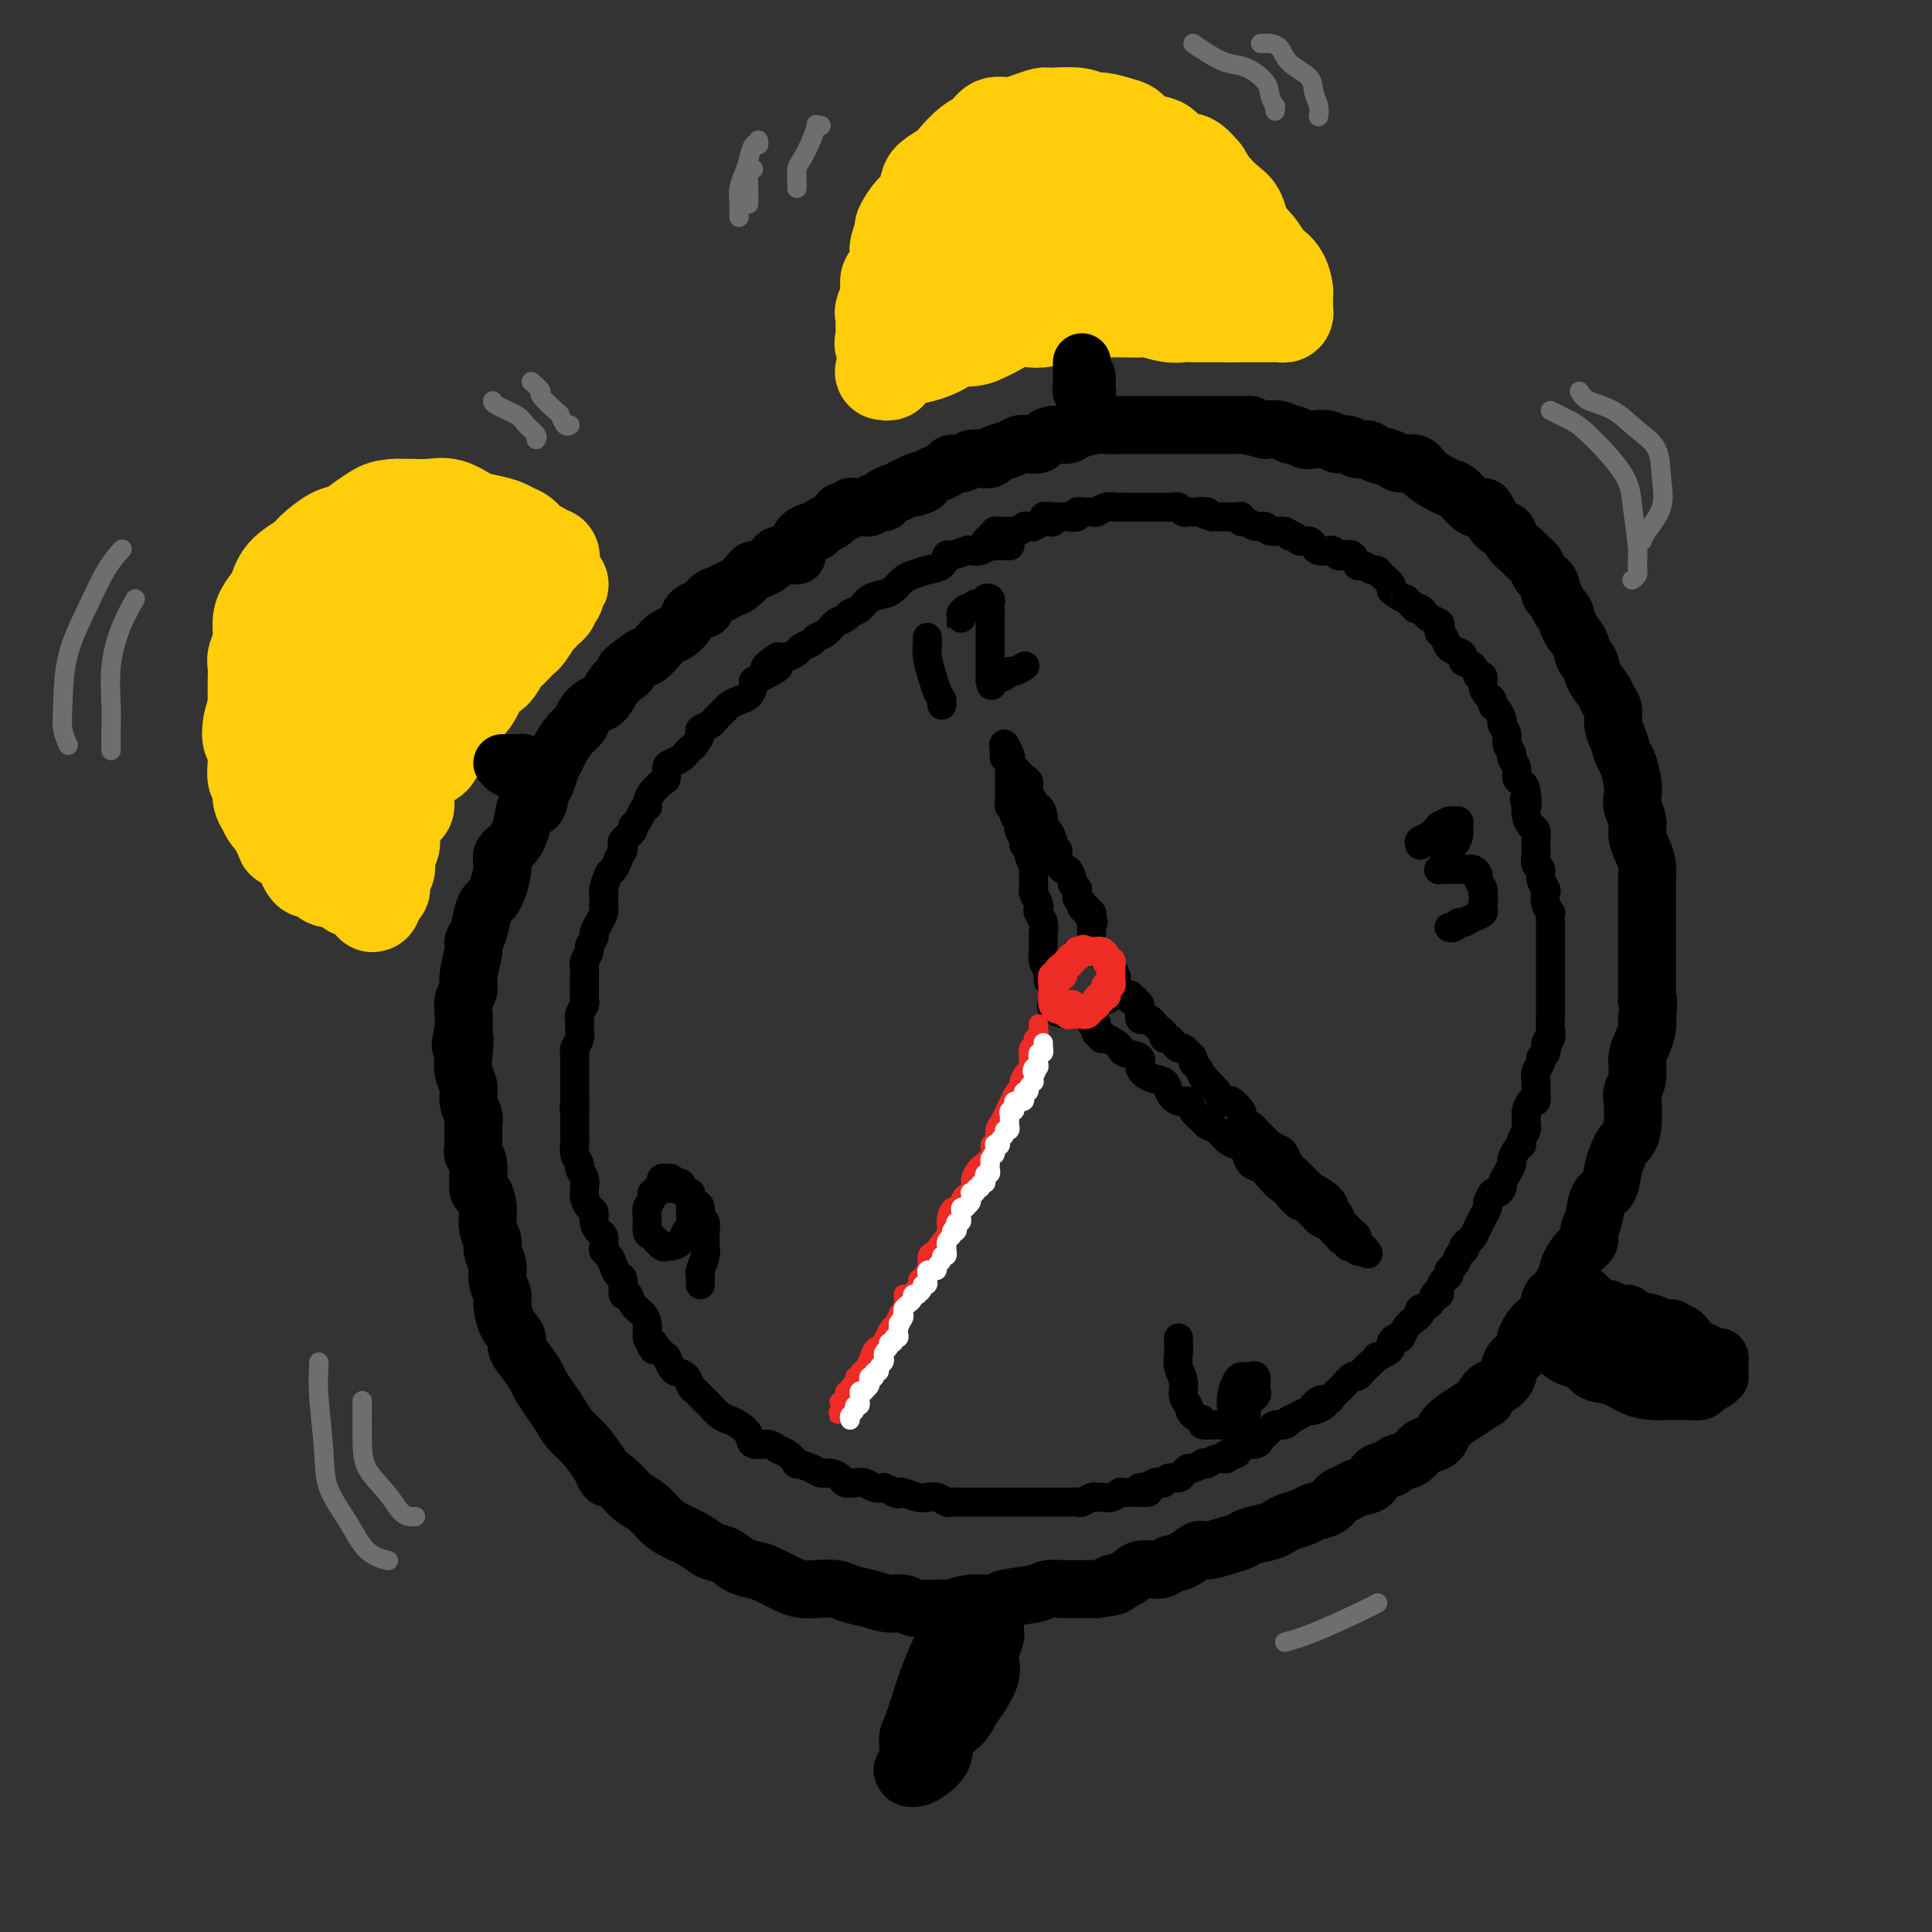 <svg viewBox='0 0 400 400' version='1.1' xmlns='http://www.w3.org/2000/svg' xmlns:xlink='http://www.w3.org/1999/xlink'><rect x="0" y="0" width="400" height="400" fill="#333333" stroke="none"/><g fill='none' stroke='rgb(0,0,0)' stroke-width='12' stroke-linecap='round' stroke-linejoin='round'><path d='M165,115c-0.220,-0.007 -0.439,-0.013 -1,0c-0.561,0.013 -1.463,0.046 -2,0c-0.537,-0.046 -0.707,-0.171 -1,0c-0.293,0.171 -0.708,0.636 -1,1c-0.292,0.364 -0.463,0.626 -1,1c-0.537,0.374 -1.442,0.860 -2,1c-0.558,0.140 -0.768,-0.064 -1,0c-0.232,0.064 -0.486,0.397 -1,1c-0.514,0.603 -1.290,1.476 -2,2c-0.710,0.524 -1.355,0.700 -2,1c-0.645,0.300 -1.290,0.724 -2,1c-0.710,0.276 -1.485,0.405 -2,1c-0.515,0.595 -0.771,1.655 -1,2c-0.229,0.345 -0.432,-0.024 -1,0c-0.568,0.024 -1.503,0.443 -2,1c-0.497,0.557 -0.557,1.253 -1,2c-0.443,0.747 -1.271,1.545 -2,2c-0.729,0.455 -1.360,0.565 -2,1c-0.640,0.435 -1.288,1.194 -2,2c-0.712,0.806 -1.489,1.659 -2,2c-0.511,0.341 -0.755,0.171 -1,0'/><path d='M133,136c-5.595,3.888 -3.582,3.107 -3,3c0.582,-0.107 -0.268,0.461 -1,1c-0.732,0.539 -1.347,1.051 -2,2c-0.653,0.949 -1.343,2.336 -2,3c-0.657,0.664 -1.279,0.604 -2,1c-0.721,0.396 -1.541,1.247 -2,2c-0.459,0.753 -0.557,1.408 -1,2c-0.443,0.592 -1.232,1.121 -2,2c-0.768,0.879 -1.515,2.106 -2,3c-0.485,0.894 -0.706,1.453 -1,2c-0.294,0.547 -0.660,1.082 -1,2c-0.340,0.918 -0.654,2.219 -1,3c-0.346,0.781 -0.725,1.042 -1,2c-0.275,0.958 -0.446,2.612 -1,3c-0.554,0.388 -1.493,-0.491 -2,0c-0.507,0.491 -0.584,2.351 -1,4c-0.416,1.649 -1.172,3.086 -2,4c-0.828,0.914 -1.727,1.305 -2,2c-0.273,0.695 0.082,1.693 0,3c-0.082,1.307 -0.599,2.924 -1,4c-0.401,1.076 -0.686,1.612 -1,2c-0.314,0.388 -0.657,0.629 -1,1c-0.343,0.371 -0.684,0.872 -1,2c-0.316,1.128 -0.605,2.883 -1,4c-0.395,1.117 -0.894,1.597 -1,2c-0.106,0.403 0.182,0.730 0,2c-0.182,1.270 -0.833,3.484 -1,5c-0.167,1.516 0.151,2.334 0,3c-0.151,0.666 -0.771,1.179 -1,2c-0.229,0.821 -0.065,1.949 0,3c0.065,1.051 0.033,2.026 0,3'/><path d='M96,213c-1.242,5.895 -0.348,2.632 0,2c0.348,-0.632 0.150,1.368 0,3c-0.150,1.632 -0.250,2.896 0,4c0.250,1.104 0.852,2.046 1,3c0.148,0.954 -0.158,1.919 0,3c0.158,1.081 0.778,2.278 1,3c0.222,0.722 0.045,0.968 0,2c-0.045,1.032 0.043,2.849 0,4c-0.043,1.151 -0.218,1.637 0,2c0.218,0.363 0.828,0.603 1,2c0.172,1.397 -0.093,3.950 0,5c0.093,1.050 0.546,0.598 1,1c0.454,0.402 0.910,1.658 1,3c0.090,1.342 -0.187,2.771 0,4c0.187,1.229 0.839,2.259 1,3c0.161,0.741 -0.167,1.194 0,2c0.167,0.806 0.831,1.966 1,3c0.169,1.034 -0.157,1.944 0,3c0.157,1.056 0.797,2.260 1,3c0.203,0.740 -0.031,1.016 0,2c0.031,0.984 0.327,2.676 1,4c0.673,1.324 1.724,2.279 2,3c0.276,0.721 -0.221,1.207 0,2c0.221,0.793 1.162,1.892 2,3c0.838,1.108 1.575,2.225 2,3c0.425,0.775 0.540,1.207 1,2c0.460,0.793 1.267,1.947 2,3c0.733,1.053 1.392,2.004 2,3c0.608,0.996 1.164,2.037 2,3c0.836,0.963 1.953,1.846 3,3c1.047,1.154 2.023,2.577 3,4'/><path d='M124,303c3.022,4.861 1.078,2.514 1,2c-0.078,-0.514 1.710,0.807 3,2c1.290,1.193 2.081,2.259 3,3c0.919,0.741 1.964,1.158 3,2c1.036,0.842 2.062,2.108 3,3c0.938,0.892 1.787,1.408 3,2c1.213,0.592 2.789,1.258 4,2c1.211,0.742 2.055,1.560 3,2c0.945,0.440 1.989,0.503 3,1c1.011,0.497 1.989,1.429 3,2c1.011,0.571 2.054,0.780 3,1c0.946,0.220 1.793,0.450 3,1c1.207,0.550 2.773,1.418 4,2c1.227,0.582 2.116,0.877 3,1c0.884,0.123 1.762,0.076 3,0c1.238,-0.076 2.835,-0.179 4,0c1.165,0.179 1.898,0.640 3,1c1.102,0.360 2.572,0.618 4,1c1.428,0.382 2.815,0.888 4,1c1.185,0.112 2.170,-0.170 3,0c0.830,0.170 1.505,0.793 3,1c1.495,0.207 3.811,-0.000 5,0c1.189,0.000 1.253,0.207 2,0c0.747,-0.207 2.177,-0.830 4,-1c1.823,-0.170 4.039,0.112 5,0c0.961,-0.112 0.668,-0.618 2,-1c1.332,-0.382 4.288,-0.638 6,-1c1.712,-0.362 2.181,-0.829 3,-1c0.819,-0.171 1.990,-0.046 3,0c1.010,0.046 1.860,0.013 3,0c1.140,-0.013 2.570,-0.007 4,0'/><path d='M227,329c6.254,-0.818 3.390,-0.864 3,-1c-0.390,-0.136 1.694,-0.364 3,-1c1.306,-0.636 1.835,-1.681 3,-2c1.165,-0.319 2.968,0.087 4,0c1.032,-0.087 1.294,-0.667 2,-1c0.706,-0.333 1.856,-0.418 3,-1c1.144,-0.582 2.282,-1.662 3,-2c0.718,-0.338 1.015,0.064 2,0c0.985,-0.064 2.659,-0.594 4,-1c1.341,-0.406 2.350,-0.686 3,-1c0.650,-0.314 0.941,-0.661 2,-1c1.059,-0.339 2.888,-0.668 4,-1c1.112,-0.332 1.509,-0.665 2,-1c0.491,-0.335 1.076,-0.671 2,-1c0.924,-0.329 2.187,-0.651 3,-1c0.813,-0.349 1.175,-0.724 2,-1c0.825,-0.276 2.113,-0.454 3,-1c0.887,-0.546 1.373,-1.459 2,-2c0.627,-0.541 1.394,-0.708 2,-1c0.606,-0.292 1.049,-0.708 2,-1c0.951,-0.292 2.408,-0.458 3,-1c0.592,-0.542 0.319,-1.458 1,-2c0.681,-0.542 2.318,-0.709 3,-1c0.682,-0.291 0.410,-0.707 1,-1c0.590,-0.293 2.041,-0.463 3,-1c0.959,-0.537 1.425,-1.442 2,-2c0.575,-0.558 1.259,-0.768 2,-1c0.741,-0.232 1.539,-0.485 2,-1c0.461,-0.515 0.586,-1.293 1,-2c0.414,-0.707 1.118,-1.345 2,-2c0.882,-0.655 1.941,-1.328 3,-2'/><path d='M304,292c5.130,-3.436 3.453,-2.027 3,-2c-0.453,0.027 0.316,-1.329 1,-2c0.684,-0.671 1.282,-0.658 2,-1c0.718,-0.342 1.557,-1.040 2,-2c0.443,-0.960 0.489,-2.181 1,-3c0.511,-0.819 1.485,-1.236 2,-2c0.515,-0.764 0.571,-1.877 1,-3c0.429,-1.123 1.232,-2.257 2,-3c0.768,-0.743 1.500,-1.094 2,-2c0.500,-0.906 0.766,-2.368 1,-3c0.234,-0.632 0.435,-0.434 1,-1c0.565,-0.566 1.496,-1.894 2,-3c0.504,-1.106 0.583,-1.989 1,-3c0.417,-1.011 1.171,-2.152 2,-3c0.829,-0.848 1.731,-1.405 2,-2c0.269,-0.595 -0.097,-1.230 0,-2c0.097,-0.770 0.656,-1.676 1,-3c0.344,-1.324 0.473,-3.066 1,-4c0.527,-0.934 1.450,-1.061 2,-2c0.550,-0.939 0.725,-2.689 1,-4c0.275,-1.311 0.648,-2.183 1,-3c0.352,-0.817 0.682,-1.580 1,-2c0.318,-0.420 0.625,-0.499 1,-1c0.375,-0.501 0.818,-1.425 1,-3c0.182,-1.575 0.104,-3.800 0,-5c-0.104,-1.200 -0.234,-1.375 0,-2c0.234,-0.625 0.834,-1.701 1,-3c0.166,-1.299 -0.100,-2.823 0,-4c0.100,-1.177 0.565,-2.009 1,-3c0.435,-0.991 0.838,-2.140 1,-3c0.162,-0.860 0.081,-1.430 0,-2'/><path d='M341,211c0.464,-4.302 0.124,-4.058 0,-4c-0.124,0.058 -0.033,-0.069 0,-1c0.033,-0.931 0.009,-2.664 0,-4c-0.009,-1.336 -0.002,-2.273 0,-3c0.002,-0.727 0.001,-1.244 0,-2c-0.001,-0.756 -0.000,-1.753 0,-3c0.000,-1.247 0.001,-2.746 0,-4c-0.001,-1.254 -0.003,-2.264 0,-3c0.003,-0.736 0.011,-1.197 0,-2c-0.011,-0.803 -0.040,-1.947 0,-3c0.040,-1.053 0.151,-2.015 0,-3c-0.151,-0.985 -0.562,-1.993 -1,-3c-0.438,-1.007 -0.901,-2.015 -1,-3c-0.099,-0.985 0.167,-1.948 0,-3c-0.167,-1.052 -0.766,-2.192 -1,-3c-0.234,-0.808 -0.104,-1.283 0,-2c0.104,-0.717 0.182,-1.675 0,-3c-0.182,-1.325 -0.622,-3.016 -1,-4c-0.378,-0.984 -0.693,-1.261 -1,-2c-0.307,-0.739 -0.606,-1.941 -1,-3c-0.394,-1.059 -0.883,-1.977 -1,-3c-0.117,-1.023 0.137,-2.152 0,-3c-0.137,-0.848 -0.667,-1.416 -1,-2c-0.333,-0.584 -0.469,-1.185 -1,-2c-0.531,-0.815 -1.455,-1.845 -2,-3c-0.545,-1.155 -0.709,-2.435 -1,-3c-0.291,-0.565 -0.708,-0.414 -1,-1c-0.292,-0.586 -0.460,-1.910 -1,-3c-0.540,-1.090 -1.453,-1.947 -2,-3c-0.547,-1.053 -0.728,-2.301 -1,-3c-0.272,-0.699 -0.636,-0.850 -1,-1'/><path d='M323,126c-2.804,-6.153 -2.313,-3.537 -2,-3c0.313,0.537 0.450,-1.007 0,-2c-0.450,-0.993 -1.487,-1.434 -2,-2c-0.513,-0.566 -0.504,-1.255 -1,-2c-0.496,-0.745 -1.498,-1.546 -2,-2c-0.502,-0.454 -0.506,-0.563 -1,-1c-0.494,-0.437 -1.480,-1.204 -2,-2c-0.520,-0.796 -0.575,-1.622 -1,-2c-0.425,-0.378 -1.220,-0.308 -2,-1c-0.780,-0.692 -1.546,-2.146 -2,-3c-0.454,-0.854 -0.596,-1.107 -1,-1c-0.404,0.107 -1.071,0.573 -2,0c-0.929,-0.573 -2.121,-2.186 -3,-3c-0.879,-0.814 -1.447,-0.830 -2,-1c-0.553,-0.170 -1.092,-0.493 -2,-1c-0.908,-0.507 -2.186,-1.196 -3,-2c-0.814,-0.804 -1.162,-1.722 -2,-2c-0.838,-0.278 -2.164,0.084 -3,0c-0.836,-0.084 -1.183,-0.615 -2,-1c-0.817,-0.385 -2.106,-0.624 -3,-1c-0.894,-0.376 -1.393,-0.889 -2,-1c-0.607,-0.111 -1.321,0.180 -2,0c-0.679,-0.180 -1.322,-0.832 -2,-1c-0.678,-0.168 -1.390,0.147 -2,0c-0.610,-0.147 -1.118,-0.756 -2,-1c-0.882,-0.244 -2.136,-0.122 -3,0c-0.864,0.122 -1.336,0.243 -2,0c-0.664,-0.243 -1.518,-0.849 -2,-1c-0.482,-0.151 -0.591,0.152 -1,0c-0.409,-0.152 -1.117,-0.758 -2,-1c-0.883,-0.242 -1.942,-0.121 -3,0'/><path d='M262,89c-5.397,-1.309 -3.389,-1.083 -3,-1c0.389,0.083 -0.840,0.022 -2,0c-1.160,-0.022 -2.249,-0.006 -3,0c-0.751,0.006 -1.163,0.002 -2,0c-0.837,-0.002 -2.099,-0.000 -3,0c-0.901,0.000 -1.439,0.000 -2,0c-0.561,-0.000 -1.143,-0.000 -2,0c-0.857,0.000 -1.990,-0.000 -3,0c-1.010,0.000 -1.899,0.000 -3,0c-1.101,-0.000 -2.414,-0.001 -3,0c-0.586,0.001 -0.444,0.003 -1,0c-0.556,-0.003 -1.811,-0.011 -3,0c-1.189,0.011 -2.314,0.041 -3,0c-0.686,-0.041 -0.933,-0.152 -2,0c-1.067,0.152 -2.953,0.566 -4,1c-1.047,0.434 -1.253,0.887 -2,1c-0.747,0.113 -2.035,-0.114 -3,0c-0.965,0.114 -1.608,0.570 -2,1c-0.392,0.430 -0.532,0.836 -1,1c-0.468,0.164 -1.262,0.086 -2,0c-0.738,-0.086 -1.419,-0.180 -2,0c-0.581,0.180 -1.062,0.636 -2,1c-0.938,0.364 -2.334,0.637 -3,1c-0.666,0.363 -0.602,0.814 -1,1c-0.398,0.186 -1.258,0.105 -2,0c-0.742,-0.105 -1.368,-0.235 -2,0c-0.632,0.235 -1.272,0.837 -2,1c-0.728,0.163 -1.546,-0.111 -2,0c-0.454,0.111 -0.545,0.607 -1,1c-0.455,0.393 -1.273,0.684 -2,1c-0.727,0.316 -1.364,0.658 -2,1'/><path d='M192,99c-5.858,1.863 -2.002,1.020 -1,1c1.002,-0.020 -0.850,0.782 -2,1c-1.150,0.218 -1.599,-0.148 -2,0c-0.401,0.148 -0.755,0.809 -1,1c-0.245,0.191 -0.380,-0.089 -1,0c-0.620,0.089 -1.724,0.546 -2,1c-0.276,0.454 0.277,0.906 0,1c-0.277,0.094 -1.384,-0.171 -2,0c-0.616,0.171 -0.743,0.777 -1,1c-0.257,0.223 -0.646,0.064 -1,0c-0.354,-0.064 -0.673,-0.031 -1,0c-0.327,0.031 -0.661,0.060 -1,0c-0.339,-0.060 -0.683,-0.209 -1,0c-0.317,0.209 -0.609,0.777 -1,1c-0.391,0.223 -0.882,0.101 -1,0c-0.118,-0.101 0.136,-0.181 0,0c-0.136,0.181 -0.663,0.623 -1,1c-0.337,0.377 -0.485,0.689 -1,1c-0.515,0.311 -1.398,0.621 -2,1c-0.602,0.379 -0.921,0.826 -1,1c-0.079,0.174 0.084,0.075 0,0c-0.084,-0.075 -0.415,-0.125 -1,0c-0.585,0.125 -1.425,0.425 -2,1c-0.575,0.575 -0.886,1.424 -1,2c-0.114,0.576 -0.033,0.879 0,1c0.033,0.121 0.016,0.061 0,0'/></g>
<g fill='none' stroke='rgb(0,0,0)' stroke-width='6' stroke-linecap='round' stroke-linejoin='round'><path d='M209,113c0.091,0.000 0.183,0.000 0,0c-0.183,-0.000 -0.640,-0.001 -1,0c-0.360,0.001 -0.624,0.004 -1,0c-0.376,-0.004 -0.864,-0.015 -1,0c-0.136,0.015 0.082,0.055 0,0c-0.082,-0.055 -0.463,-0.207 -1,0c-0.537,0.207 -1.229,0.772 -2,1c-0.771,0.228 -1.619,0.121 -2,0c-0.381,-0.121 -0.293,-0.254 -1,0c-0.707,0.254 -2.210,0.894 -3,1c-0.790,0.106 -0.869,-0.324 -1,0c-0.131,0.324 -0.314,1.400 -1,2c-0.686,0.600 -1.873,0.724 -3,1c-1.127,0.276 -2.193,0.703 -3,1c-0.807,0.297 -1.357,0.465 -2,1c-0.643,0.535 -1.381,1.439 -2,2c-0.619,0.561 -1.121,0.781 -2,1c-0.879,0.219 -2.137,0.439 -3,1c-0.863,0.561 -1.333,1.463 -2,2c-0.667,0.537 -1.531,0.707 -2,1c-0.469,0.293 -0.544,0.708 -1,1c-0.456,0.292 -1.292,0.459 -2,1c-0.708,0.541 -1.288,1.454 -2,2c-0.712,0.546 -1.556,0.724 -2,1c-0.444,0.276 -0.489,0.648 -1,1c-0.511,0.352 -1.487,0.682 -2,1c-0.513,0.318 -0.561,0.624 -1,1c-0.439,0.376 -1.268,0.822 -2,1c-0.732,0.178 -1.366,0.089 -2,0'/><path d='M161,136c-5.420,3.594 -0.971,2.080 0,2c0.971,-0.080 -1.535,1.274 -3,2c-1.465,0.726 -1.888,0.825 -2,1c-0.112,0.175 0.087,0.427 0,1c-0.087,0.573 -0.461,1.467 -1,2c-0.539,0.533 -1.242,0.706 -2,1c-0.758,0.294 -1.570,0.709 -2,1c-0.430,0.291 -0.479,0.458 -1,1c-0.521,0.542 -1.516,1.458 -2,2c-0.484,0.542 -0.458,0.708 -1,1c-0.542,0.292 -1.651,0.708 -2,1c-0.349,0.292 0.062,0.459 0,1c-0.062,0.541 -0.598,1.455 -1,2c-0.402,0.545 -0.672,0.722 -1,1c-0.328,0.278 -0.714,0.656 -1,1c-0.286,0.344 -0.471,0.655 -1,1c-0.529,0.345 -1.402,0.725 -2,1c-0.598,0.275 -0.920,0.444 -1,1c-0.080,0.556 0.084,1.498 0,2c-0.084,0.502 -0.414,0.565 -1,1c-0.586,0.435 -1.428,1.243 -2,2c-0.572,0.757 -0.874,1.463 -1,2c-0.126,0.537 -0.077,0.903 0,1c0.077,0.097 0.180,-0.077 0,0c-0.180,0.077 -0.644,0.406 -1,1c-0.356,0.594 -0.603,1.455 -1,2c-0.397,0.545 -0.943,0.776 -1,1c-0.057,0.224 0.377,0.441 0,1c-0.377,0.559 -1.563,1.458 -2,2c-0.437,0.542 -0.125,0.726 0,1c0.125,0.274 0.062,0.637 0,1'/><path d='M129,176c-1.725,3.120 -1.037,1.920 -1,2c0.037,0.080 -0.579,1.440 -1,2c-0.421,0.560 -0.649,0.321 -1,1c-0.351,0.679 -0.825,2.275 -1,3c-0.175,0.725 -0.049,0.578 0,1c0.049,0.422 0.023,1.412 0,2c-0.023,0.588 -0.044,0.772 0,1c0.044,0.228 0.151,0.499 0,1c-0.151,0.501 -0.561,1.232 -1,2c-0.439,0.768 -0.906,1.572 -1,2c-0.094,0.428 0.185,0.481 0,1c-0.185,0.519 -0.834,1.505 -1,2c-0.166,0.495 0.152,0.499 0,1c-0.152,0.501 -0.773,1.499 -1,2c-0.227,0.501 -0.061,0.505 0,1c0.061,0.495 0.017,1.479 0,2c-0.017,0.521 -0.008,0.577 0,1c0.008,0.423 0.016,1.212 0,2c-0.016,0.788 -0.057,1.576 0,2c0.057,0.424 0.212,0.483 0,1c-0.212,0.517 -0.793,1.490 -1,2c-0.207,0.510 -0.041,0.557 0,1c0.041,0.443 -0.041,1.281 0,2c0.041,0.719 0.207,1.317 0,2c-0.207,0.683 -0.788,1.449 -1,2c-0.212,0.551 -0.057,0.886 0,1c0.057,0.114 0.015,0.009 0,1c-0.015,0.991 -0.004,3.080 0,4c0.004,0.920 0.001,0.671 0,1c-0.001,0.329 -0.000,1.237 0,2c0.000,0.763 0.000,1.382 0,2'/><path d='M119,228c-0.309,4.242 -0.083,0.846 0,0c0.083,-0.846 0.023,0.858 0,2c-0.023,1.142 -0.007,1.723 0,2c0.007,0.277 0.006,0.249 0,1c-0.006,0.751 -0.017,2.280 0,3c0.017,0.720 0.061,0.629 0,1c-0.061,0.371 -0.227,1.202 0,2c0.227,0.798 0.846,1.562 1,2c0.154,0.438 -0.155,0.550 0,1c0.155,0.450 0.776,1.238 1,2c0.224,0.762 0.050,1.499 0,2c-0.050,0.501 0.024,0.767 0,1c-0.024,0.233 -0.147,0.434 0,1c0.147,0.566 0.565,1.499 1,2c0.435,0.501 0.887,0.572 1,1c0.113,0.428 -0.114,1.214 0,2c0.114,0.786 0.569,1.572 1,2c0.431,0.428 0.836,0.499 1,1c0.164,0.501 0.085,1.434 0,2c-0.085,0.566 -0.176,0.765 0,1c0.176,0.235 0.621,0.505 1,1c0.379,0.495 0.693,1.213 1,2c0.307,0.787 0.606,1.642 1,2c0.394,0.358 0.883,0.217 1,1c0.117,0.783 -0.137,2.489 0,3c0.137,0.511 0.664,-0.172 1,0c0.336,0.172 0.482,1.198 1,2c0.518,0.802 1.407,1.380 2,2c0.593,0.620 0.890,1.282 1,2c0.110,0.718 0.031,1.491 0,2c-0.031,0.509 -0.016,0.755 0,1'/><path d='M134,277c2.056,4.377 1.195,1.821 1,1c-0.195,-0.821 0.275,0.095 1,1c0.725,0.905 1.703,1.800 2,2c0.297,0.200 -0.089,-0.293 0,0c0.089,0.293 0.654,1.374 1,2c0.346,0.626 0.474,0.798 1,1c0.526,0.202 1.451,0.436 2,1c0.549,0.564 0.724,1.460 1,2c0.276,0.540 0.654,0.726 1,1c0.346,0.274 0.659,0.637 1,1c0.341,0.363 0.710,0.727 1,1c0.290,0.273 0.502,0.457 1,1c0.498,0.543 1.283,1.446 2,2c0.717,0.554 1.365,0.761 2,1c0.635,0.239 1.259,0.512 2,1c0.741,0.488 1.601,1.190 2,2c0.399,0.810 0.336,1.727 1,2c0.664,0.273 2.056,-0.099 3,0c0.944,0.099 1.440,0.670 2,1c0.560,0.330 1.186,0.418 2,1c0.814,0.582 1.817,1.658 2,2c0.183,0.342 -0.456,-0.049 0,0c0.456,0.049 2.005,0.539 3,1c0.995,0.461 1.435,0.894 2,1c0.565,0.106 1.253,-0.116 2,0c0.747,0.116 1.551,0.571 2,1c0.449,0.429 0.543,0.833 1,1c0.457,0.167 1.277,0.096 2,0c0.723,-0.096 1.348,-0.218 2,0c0.652,0.218 1.329,0.777 2,1c0.671,0.223 1.335,0.112 2,0'/><path d='M183,308c4.729,1.924 2.551,1.234 2,1c-0.551,-0.234 0.523,-0.011 1,0c0.477,0.011 0.355,-0.189 1,0c0.645,0.189 2.056,0.769 3,1c0.944,0.231 1.422,0.115 2,0c0.578,-0.115 1.257,-0.227 2,0c0.743,0.227 1.550,0.793 2,1c0.450,0.207 0.544,0.056 1,0c0.456,-0.056 1.273,-0.015 2,0c0.727,0.015 1.364,0.004 2,0c0.636,-0.004 1.273,-0.001 2,0c0.727,0.001 1.546,0.000 2,0c0.454,-0.000 0.545,-0.000 1,0c0.455,0.000 1.274,0.000 2,0c0.726,-0.000 1.359,-0.000 2,0c0.641,0.000 1.289,0.000 2,0c0.711,-0.000 1.485,-0.000 2,0c0.515,0.000 0.771,0.000 1,0c0.229,-0.000 0.433,-0.000 1,0c0.567,0.000 1.499,0.001 2,0c0.501,-0.001 0.572,-0.004 1,0c0.428,0.004 1.214,0.015 2,0c0.786,-0.015 1.572,-0.057 2,0c0.428,0.057 0.498,0.212 1,0c0.502,-0.212 1.435,-0.793 2,-1c0.565,-0.207 0.763,-0.041 1,0c0.237,0.041 0.514,-0.041 1,0c0.486,0.041 1.182,0.207 2,0c0.818,-0.207 1.759,-0.786 2,-1c0.241,-0.214 -0.217,-0.061 0,0c0.217,0.061 1.108,0.031 2,0'/><path d='M234,309c6.185,-0.244 3.149,0.144 2,0c-1.149,-0.144 -0.410,-0.822 0,-1c0.410,-0.178 0.490,0.145 1,0c0.510,-0.145 1.450,-0.756 2,-1c0.550,-0.244 0.711,-0.121 1,0c0.289,0.121 0.708,0.239 1,0c0.292,-0.239 0.458,-0.833 1,-1c0.542,-0.167 1.459,0.095 2,0c0.541,-0.095 0.705,-0.548 1,-1c0.295,-0.452 0.723,-0.905 1,-1c0.277,-0.095 0.405,0.167 1,0c0.595,-0.167 1.656,-0.761 2,-1c0.344,-0.239 -0.029,-0.121 0,0c0.029,0.121 0.459,0.245 1,0c0.541,-0.245 1.191,-0.858 2,-1c0.809,-0.142 1.776,0.186 2,0c0.224,-0.186 -0.296,-0.887 0,-1c0.296,-0.113 1.406,0.363 2,0c0.594,-0.363 0.670,-1.564 1,-2c0.330,-0.436 0.914,-0.106 1,0c0.086,0.106 -0.328,-0.013 0,0c0.328,0.013 1.396,0.157 2,0c0.604,-0.157 0.743,-0.615 1,-1c0.257,-0.385 0.633,-0.695 1,-1c0.367,-0.305 0.724,-0.603 1,-1c0.276,-0.397 0.472,-0.894 1,-1c0.528,-0.106 1.387,0.179 2,0c0.613,-0.179 0.979,-0.821 1,-1c0.021,-0.179 -0.302,0.106 0,0c0.302,-0.106 1.229,-0.602 2,-1c0.771,-0.398 1.385,-0.699 2,-1'/><path d='M271,292c5.919,-2.505 2.217,-0.269 1,0c-1.217,0.269 0.052,-1.430 1,-2c0.948,-0.570 1.577,-0.011 2,0c0.423,0.011 0.642,-0.527 1,-1c0.358,-0.473 0.855,-0.882 1,-1c0.145,-0.118 -0.063,0.056 0,0c0.063,-0.056 0.397,-0.342 1,-1c0.603,-0.658 1.476,-1.687 2,-2c0.524,-0.313 0.699,0.089 1,0c0.301,-0.089 0.728,-0.668 1,-1c0.272,-0.332 0.388,-0.418 1,-1c0.612,-0.582 1.718,-1.661 2,-2c0.282,-0.339 -0.261,0.063 0,0c0.261,-0.063 1.327,-0.590 2,-1c0.673,-0.410 0.953,-0.704 1,-1c0.047,-0.296 -0.139,-0.594 0,-1c0.139,-0.406 0.602,-0.921 1,-1c0.398,-0.079 0.732,0.277 1,0c0.268,-0.277 0.471,-1.186 1,-2c0.529,-0.814 1.384,-1.532 2,-2c0.616,-0.468 0.992,-0.685 1,-1c0.008,-0.315 -0.352,-0.727 0,-1c0.352,-0.273 1.418,-0.405 2,-1c0.582,-0.595 0.682,-1.651 1,-2c0.318,-0.349 0.855,0.008 1,0c0.145,-0.008 -0.102,-0.383 0,-1c0.102,-0.617 0.552,-1.478 1,-2c0.448,-0.522 0.893,-0.707 1,-1c0.107,-0.293 -0.125,-0.694 0,-1c0.125,-0.306 0.607,-0.516 1,-1c0.393,-0.484 0.696,-1.242 1,-2'/><path d='M302,260c2.096,-2.809 1.335,-1.333 1,-1c-0.335,0.333 -0.245,-0.477 0,-1c0.245,-0.523 0.644,-0.760 1,-1c0.356,-0.240 0.669,-0.483 1,-1c0.331,-0.517 0.680,-1.309 1,-2c0.320,-0.691 0.610,-1.280 1,-2c0.390,-0.720 0.879,-1.569 1,-2c0.121,-0.431 -0.126,-0.443 0,-1c0.126,-0.557 0.625,-1.657 1,-2c0.375,-0.343 0.626,0.073 1,0c0.374,-0.073 0.870,-0.634 1,-1c0.130,-0.366 -0.106,-0.535 0,-1c0.106,-0.465 0.554,-1.225 1,-2c0.446,-0.775 0.890,-1.566 1,-2c0.110,-0.434 -0.115,-0.510 0,-1c0.115,-0.490 0.571,-1.392 1,-2c0.429,-0.608 0.833,-0.921 1,-1c0.167,-0.079 0.098,0.077 0,0c-0.098,-0.077 -0.223,-0.386 0,-1c0.223,-0.614 0.795,-1.531 1,-2c0.205,-0.469 0.045,-0.488 0,-1c-0.045,-0.512 0.026,-1.516 0,-2c-0.026,-0.484 -0.150,-0.447 0,-1c0.150,-0.553 0.575,-1.695 1,-2c0.425,-0.305 0.850,0.227 1,0c0.150,-0.227 0.025,-1.213 0,-2c-0.025,-0.787 0.048,-1.377 0,-2c-0.048,-0.623 -0.219,-1.280 0,-2c0.219,-0.720 0.828,-1.501 1,-2c0.172,-0.499 -0.094,-0.714 0,-1c0.094,-0.286 0.547,-0.643 1,-1'/><path d='M320,218c1.022,-3.975 0.078,-2.412 0,-2c-0.078,0.412 0.711,-0.327 1,-1c0.289,-0.673 0.077,-1.280 0,-2c-0.077,-0.720 -0.021,-1.554 0,-2c0.021,-0.446 0.006,-0.504 0,-1c-0.006,-0.496 -0.001,-1.431 0,-2c0.001,-0.569 0.000,-0.771 0,-1c-0.000,-0.229 -0.000,-0.485 0,-1c0.000,-0.515 0.000,-1.289 0,-2c-0.000,-0.711 -0.000,-1.359 0,-2c0.000,-0.641 -0.000,-1.274 0,-2c0.000,-0.726 0.000,-1.545 0,-2c-0.000,-0.455 -0.000,-0.547 0,-1c0.000,-0.453 0.001,-1.269 0,-2c-0.001,-0.731 -0.004,-1.379 0,-2c0.004,-0.621 0.015,-1.217 0,-2c-0.015,-0.783 -0.055,-1.753 0,-2c0.055,-0.247 0.207,0.229 0,0c-0.207,-0.229 -0.772,-1.165 -1,-2c-0.228,-0.835 -0.117,-1.571 0,-2c0.117,-0.429 0.242,-0.551 0,-1c-0.242,-0.449 -0.849,-1.223 -1,-2c-0.151,-0.777 0.156,-1.555 0,-2c-0.156,-0.445 -0.773,-0.557 -1,-1c-0.227,-0.443 -0.064,-1.217 0,-2c0.064,-0.783 0.027,-1.575 0,-2c-0.027,-0.425 -0.046,-0.484 0,-1c0.046,-0.516 0.157,-1.489 0,-2c-0.157,-0.511 -0.581,-0.561 -1,-1c-0.419,-0.439 -0.834,-1.268 -1,-2c-0.166,-0.732 -0.083,-1.366 0,-2'/><path d='M316,167c-0.785,-3.251 -0.248,-0.379 0,0c0.248,0.379 0.206,-1.734 0,-3c-0.206,-1.266 -0.576,-1.686 -1,-2c-0.424,-0.314 -0.902,-0.521 -1,-1c-0.098,-0.479 0.185,-1.230 0,-2c-0.185,-0.770 -0.838,-1.558 -1,-2c-0.162,-0.442 0.168,-0.537 0,-1c-0.168,-0.463 -0.832,-1.294 -1,-2c-0.168,-0.706 0.161,-1.288 0,-2c-0.161,-0.712 -0.813,-1.553 -1,-2c-0.187,-0.447 0.091,-0.500 0,-1c-0.091,-0.500 -0.550,-1.446 -1,-2c-0.450,-0.554 -0.890,-0.717 -1,-1c-0.110,-0.283 0.111,-0.687 0,-1c-0.111,-0.313 -0.553,-0.535 -1,-1c-0.447,-0.465 -0.898,-1.171 -1,-2c-0.102,-0.829 0.145,-1.780 0,-2c-0.145,-0.220 -0.682,0.292 -1,0c-0.318,-0.292 -0.418,-1.387 -1,-2c-0.582,-0.613 -1.647,-0.745 -2,-1c-0.353,-0.255 0.007,-0.631 0,-1c-0.007,-0.369 -0.381,-0.729 -1,-1c-0.619,-0.271 -1.485,-0.454 -2,-1c-0.515,-0.546 -0.681,-1.456 -1,-2c-0.319,-0.544 -0.792,-0.723 -1,-1c-0.208,-0.277 -0.150,-0.652 0,-1c0.150,-0.348 0.391,-0.668 0,-1c-0.391,-0.332 -1.414,-0.677 -2,-1c-0.586,-0.323 -0.735,-0.626 -1,-1c-0.265,-0.374 -0.647,-0.821 -1,-1c-0.353,-0.179 -0.676,-0.089 -1,0'/><path d='M293,126c-2.516,-2.572 -1.805,-2.002 -2,-2c-0.195,0.002 -1.295,-0.564 -2,-1c-0.705,-0.436 -1.014,-0.743 -1,-1c0.014,-0.257 0.351,-0.466 0,-1c-0.351,-0.534 -1.390,-1.395 -2,-2c-0.610,-0.605 -0.792,-0.954 -1,-1c-0.208,-0.046 -0.441,0.212 -1,0c-0.559,-0.212 -1.445,-0.893 -2,-1c-0.555,-0.107 -0.779,0.360 -1,0c-0.221,-0.360 -0.439,-1.547 -1,-2c-0.561,-0.453 -1.463,-0.173 -2,0c-0.537,0.173 -0.707,0.240 -1,0c-0.293,-0.240 -0.707,-0.786 -1,-1c-0.293,-0.214 -0.463,-0.095 -1,0c-0.537,0.095 -1.439,0.165 -2,0c-0.561,-0.165 -0.781,-0.565 -1,-1c-0.219,-0.435 -0.438,-0.905 -1,-1c-0.562,-0.095 -1.468,0.186 -2,0c-0.532,-0.186 -0.691,-0.838 -1,-1c-0.309,-0.162 -0.768,0.168 -1,0c-0.232,-0.168 -0.237,-0.834 -1,-1c-0.763,-0.166 -2.285,0.167 -3,0c-0.715,-0.167 -0.622,-0.833 -1,-1c-0.378,-0.167 -1.228,0.166 -2,0c-0.772,-0.166 -1.468,-0.829 -2,-1c-0.532,-0.171 -0.901,0.150 -1,0c-0.099,-0.150 0.073,-0.772 0,-1c-0.073,-0.228 -0.391,-0.061 -1,0c-0.609,0.061 -1.510,0.016 -2,0c-0.490,-0.016 -0.569,-0.005 -1,0c-0.431,0.005 -1.216,0.002 -2,0'/><path d='M251,107c-4.665,-1.464 -1.827,-1.125 -1,-1c0.827,0.125 -0.356,0.034 -1,0c-0.644,-0.034 -0.750,-0.013 -1,0c-0.250,0.013 -0.644,0.018 -1,0c-0.356,-0.018 -0.673,-0.057 -1,0c-0.327,0.057 -0.664,0.211 -1,0c-0.336,-0.211 -0.672,-0.789 -1,-1c-0.328,-0.211 -0.650,-0.057 -1,0c-0.350,0.057 -0.728,0.015 -1,0c-0.272,-0.015 -0.436,-0.004 -1,0c-0.564,0.004 -1.526,0.001 -2,0c-0.474,-0.001 -0.459,-0.000 -1,0c-0.541,0.000 -1.637,0.000 -2,0c-0.363,-0.000 0.009,-0.000 0,0c-0.009,0.000 -0.397,0.000 -1,0c-0.603,-0.000 -1.421,-0.001 -2,0c-0.579,0.001 -0.919,0.004 -1,0c-0.081,-0.004 0.097,-0.015 0,0c-0.097,0.015 -0.469,0.057 -1,0c-0.531,-0.057 -1.221,-0.211 -2,0c-0.779,0.211 -1.647,0.789 -2,1c-0.353,0.211 -0.190,0.056 0,0c0.190,-0.056 0.406,-0.011 0,0c-0.406,0.011 -1.436,-0.011 -2,0c-0.564,0.011 -0.662,0.056 -1,0c-0.338,-0.056 -0.917,-0.211 -1,0c-0.083,0.211 0.328,0.789 0,1c-0.328,0.211 -1.396,0.057 -2,0c-0.604,-0.057 -0.744,-0.016 -1,0c-0.256,0.016 -0.628,0.008 -1,0'/><path d='M219,107c-5.174,-0.061 -2.109,-0.212 -1,0c1.109,0.212 0.261,0.788 0,1c-0.261,0.212 0.066,0.061 0,0c-0.066,-0.061 -0.525,-0.030 -1,0c-0.475,0.030 -0.968,0.061 -1,0c-0.032,-0.061 0.395,-0.214 0,0c-0.395,0.214 -1.611,0.793 -2,1c-0.389,0.207 0.051,0.041 0,0c-0.051,-0.041 -0.592,0.041 -1,0c-0.408,-0.041 -0.683,-0.207 -1,0c-0.317,0.207 -0.676,0.788 -1,1c-0.324,0.212 -0.611,0.057 -1,0c-0.389,-0.057 -0.879,-0.015 -1,0c-0.121,0.015 0.126,0.003 0,0c-0.126,-0.003 -0.625,0.002 -1,0c-0.375,-0.002 -0.626,-0.011 -1,0c-0.374,0.011 -0.871,0.042 -1,0c-0.129,-0.042 0.110,-0.155 0,0c-0.110,0.155 -0.568,0.580 -1,1c-0.432,0.420 -0.838,0.834 -1,1c-0.162,0.166 -0.081,0.083 0,0'/><path d='M192,132c-0.007,-0.049 -0.013,-0.099 0,0c0.013,0.099 0.046,0.346 0,1c-0.046,0.654 -0.170,1.715 0,3c0.170,1.285 0.634,2.793 1,4c0.366,1.207 0.634,2.114 1,3c0.366,0.886 0.830,1.753 1,2c0.170,0.247 0.046,-0.126 0,0c-0.046,0.126 -0.013,0.750 0,1c0.013,0.250 0.007,0.125 0,0'/><path d='M199,128c0.002,0.503 0.003,1.006 0,1c-0.003,-0.006 -0.012,-0.522 0,-1c0.012,-0.478 0.043,-0.917 0,-1c-0.043,-0.083 -0.161,0.189 0,0c0.161,-0.189 0.603,-0.839 1,-1c0.397,-0.161 0.751,0.166 1,0c0.249,-0.166 0.392,-0.826 1,-1c0.608,-0.174 1.679,0.138 2,0c0.321,-0.138 -0.110,-0.725 0,-1c0.110,-0.275 0.762,-0.239 1,0c0.238,0.239 0.064,0.682 0,1c-0.064,0.318 -0.017,0.512 0,1c0.017,0.488 0.005,1.269 0,2c-0.005,0.731 -0.001,1.413 0,2c0.001,0.587 0.000,1.078 0,2c-0.000,0.922 -0.000,2.276 0,3c0.000,0.724 0.000,0.820 0,1c-0.000,0.180 -0.000,0.444 0,1c0.000,0.556 0.000,1.403 0,2c-0.000,0.597 -0.000,0.944 0,1c0.000,0.056 0.000,-0.177 0,0c-0.000,0.177 -0.000,0.765 0,1c0.000,0.235 0.000,0.118 0,0'/><path d='M205,141c0.333,2.253 0.665,-0.113 1,-1c0.335,-0.887 0.671,-0.294 1,0c0.329,0.294 0.649,0.289 1,0c0.351,-0.289 0.733,-0.861 1,-1c0.267,-0.139 0.418,0.155 1,0c0.582,-0.155 1.595,-0.759 2,-1c0.405,-0.241 0.203,-0.121 0,0'/><path d='M294,175c-0.162,-0.372 -0.324,-0.745 0,-1c0.324,-0.255 1.133,-0.394 2,-1c0.867,-0.606 1.791,-1.680 2,-2c0.209,-0.320 -0.298,0.113 0,0c0.298,-0.113 1.401,-0.771 2,-1c0.599,-0.229 0.693,-0.030 1,0c0.307,0.030 0.826,-0.109 1,0c0.174,0.109 0.004,0.467 0,1c-0.004,0.533 0.157,1.242 0,2c-0.157,0.758 -0.634,1.566 -1,2c-0.366,0.434 -0.621,0.495 -1,1c-0.379,0.505 -0.883,1.456 -1,2c-0.117,0.544 0.154,0.682 0,1c-0.154,0.318 -0.732,0.817 -1,1c-0.268,0.183 -0.227,0.049 0,0c0.227,-0.049 0.638,-0.013 1,0c0.362,0.013 0.674,0.004 1,0c0.326,-0.004 0.664,-0.002 1,0c0.336,0.002 0.668,0.004 1,0c0.332,-0.004 0.662,-0.013 1,0c0.338,0.013 0.683,0.049 1,0c0.317,-0.049 0.607,-0.182 1,0c0.393,0.182 0.889,0.678 1,1c0.111,0.322 -0.162,0.471 0,1c0.162,0.529 0.761,1.437 1,2c0.239,0.563 0.120,0.782 0,1'/><path d='M307,185c0.316,1.179 0.106,1.626 0,2c-0.106,0.374 -0.108,0.673 0,1c0.108,0.327 0.328,0.680 0,1c-0.328,0.320 -1.202,0.608 -2,1c-0.798,0.392 -1.521,0.890 -2,1c-0.479,0.110 -0.716,-0.166 -1,0c-0.284,0.166 -0.615,0.776 -1,1c-0.385,0.224 -0.824,0.064 -1,0c-0.176,-0.064 -0.088,-0.032 0,0'/><path d='M244,277c0.002,0.464 0.005,0.928 0,1c-0.005,0.072 -0.016,-0.248 0,0c0.016,0.248 0.060,1.063 0,2c-0.060,0.937 -0.225,1.995 0,3c0.225,1.005 0.839,1.957 1,3c0.161,1.043 -0.131,2.178 0,3c0.131,0.822 0.686,1.330 1,2c0.314,0.670 0.388,1.501 1,2c0.612,0.499 1.763,0.666 2,1c0.237,0.334 -0.440,0.833 0,1c0.440,0.167 1.997,0.000 3,0c1.003,-0.000 1.453,0.165 2,0c0.547,-0.165 1.190,-0.660 2,-1c0.810,-0.340 1.786,-0.524 2,-1c0.214,-0.476 -0.334,-1.245 0,-2c0.334,-0.755 1.551,-1.495 2,-2c0.449,-0.505 0.130,-0.776 0,-1c-0.130,-0.224 -0.073,-0.400 0,-1c0.073,-0.600 0.160,-1.625 0,-2c-0.160,-0.375 -0.567,-0.099 -1,0c-0.433,0.099 -0.890,0.021 -1,0c-0.110,-0.021 0.128,0.014 0,0c-0.128,-0.014 -0.623,-0.077 -1,0c-0.377,0.077 -0.637,0.294 -1,1c-0.363,0.706 -0.829,1.901 -1,3c-0.171,1.099 -0.046,2.104 0,3c0.046,0.896 0.013,1.685 0,2c-0.013,0.315 -0.007,0.158 0,0'/><path d='M137,246c-0.455,-0.118 -0.910,-0.235 -1,0c-0.090,0.235 0.186,0.824 0,1c-0.186,0.176 -0.835,-0.061 -1,0c-0.165,0.061 0.154,0.421 0,1c-0.154,0.579 -0.781,1.378 -1,2c-0.219,0.622 -0.031,1.067 0,2c0.031,0.933 -0.095,2.356 0,3c0.095,0.644 0.410,0.510 1,1c0.590,0.490 1.453,1.602 2,2c0.547,0.398 0.777,0.080 1,0c0.223,-0.080 0.438,0.078 1,0c0.562,-0.078 1.471,-0.392 2,-1c0.529,-0.608 0.679,-1.509 1,-2c0.321,-0.491 0.814,-0.570 1,-1c0.186,-0.430 0.065,-1.210 0,-2c-0.065,-0.790 -0.074,-1.589 0,-2c0.074,-0.411 0.230,-0.435 0,-1c-0.230,-0.565 -0.845,-1.672 -1,-2c-0.155,-0.328 0.152,0.123 0,0c-0.152,-0.123 -0.761,-0.821 -1,-1c-0.239,-0.179 -0.106,0.162 0,0c0.106,-0.162 0.187,-0.828 0,-1c-0.187,-0.172 -0.642,0.149 -1,0c-0.358,-0.149 -0.618,-0.769 -1,-1c-0.382,-0.231 -0.887,-0.073 -1,0c-0.113,0.073 0.166,0.061 0,0c-0.166,-0.061 -0.775,-0.170 -1,0c-0.225,0.170 -0.064,0.620 0,1c0.064,0.380 0.032,0.690 0,1'/><path d='M137,246c-0.533,-0.153 0.634,-0.037 1,0c0.366,0.037 -0.070,-0.005 0,0c0.070,0.005 0.645,0.057 1,0c0.355,-0.057 0.490,-0.222 1,0c0.510,0.222 1.395,0.832 2,1c0.605,0.168 0.932,-0.106 1,0c0.068,0.106 -0.122,0.591 0,1c0.122,0.409 0.554,0.742 1,1c0.446,0.258 0.904,0.440 1,1c0.096,0.560 -0.171,1.497 0,2c0.171,0.503 0.779,0.570 1,1c0.221,0.430 0.055,1.222 0,2c-0.055,0.778 -0.001,1.542 0,2c0.001,0.458 -0.052,0.609 0,1c0.052,0.391 0.210,1.023 0,2c-0.210,0.977 -0.788,2.301 -1,3c-0.212,0.699 -0.057,0.775 0,1c0.057,0.225 0.015,0.599 0,1c-0.015,0.401 -0.004,0.829 0,1c0.004,0.171 0.002,0.086 0,0'/><path d='M221,199c-0.340,0.328 -0.680,0.655 -1,1c-0.320,0.345 -0.621,0.707 -1,1c-0.379,0.293 -0.836,0.516 -1,1c-0.164,0.484 -0.034,1.230 0,2c0.034,0.770 -0.029,1.565 0,2c0.029,0.435 0.148,0.511 0,1c-0.148,0.489 -0.563,1.392 0,2c0.563,0.608 2.105,0.919 3,1c0.895,0.081 1.143,-0.070 2,0c0.857,0.070 2.324,0.362 3,0c0.676,-0.362 0.560,-1.377 1,-2c0.440,-0.623 1.437,-0.852 2,-1c0.563,-0.148 0.694,-0.214 1,-1c0.306,-0.786 0.787,-2.291 1,-3c0.213,-0.709 0.156,-0.620 0,-1c-0.156,-0.380 -0.413,-1.227 -1,-2c-0.587,-0.773 -1.505,-1.472 -2,-2c-0.495,-0.528 -0.567,-0.885 -1,-1c-0.433,-0.115 -1.226,0.011 -2,0c-0.774,-0.011 -1.528,-0.160 -2,0c-0.472,0.160 -0.663,0.631 -1,1c-0.337,0.369 -0.822,0.638 -1,1c-0.178,0.362 -0.051,0.818 0,1c0.051,0.182 0.025,0.091 0,0'/><path d='M217,203c0.008,-0.441 0.016,-0.882 0,-1c-0.016,-0.118 -0.057,0.088 0,0c0.057,-0.088 0.211,-0.470 0,-1c-0.211,-0.530 -0.789,-1.207 -1,-2c-0.211,-0.793 -0.057,-1.703 0,-2c0.057,-0.297 0.016,0.020 0,0c-0.016,-0.020 -0.008,-0.376 0,-1c0.008,-0.624 0.016,-1.515 0,-2c-0.016,-0.485 -0.056,-0.563 0,-1c0.056,-0.437 0.207,-1.234 0,-2c-0.207,-0.766 -0.774,-1.501 -1,-2c-0.226,-0.499 -0.113,-0.762 0,-1c0.113,-0.238 0.226,-0.450 0,-1c-0.226,-0.550 -0.793,-1.436 -1,-2c-0.207,-0.564 -0.056,-0.806 0,-1c0.056,-0.194 0.016,-0.341 0,-1c-0.016,-0.659 -0.008,-1.829 0,-3'/><path d='M214,180c-0.399,-3.676 0.104,-1.365 0,-1c-0.104,0.365 -0.816,-1.215 -1,-2c-0.184,-0.785 0.161,-0.773 0,-1c-0.161,-0.227 -0.827,-0.691 -1,-1c-0.173,-0.309 0.146,-0.463 0,-1c-0.146,-0.537 -0.757,-1.458 -1,-2c-0.243,-0.542 -0.117,-0.706 0,-1c0.117,-0.294 0.224,-0.719 0,-1c-0.224,-0.281 -0.778,-0.418 -1,-1c-0.222,-0.582 -0.112,-1.608 0,-2c0.112,-0.392 0.226,-0.150 0,0c-0.226,0.150 -0.793,0.208 -1,0c-0.207,-0.208 -0.056,-0.682 0,-1c0.056,-0.318 0.015,-0.480 0,-1c-0.015,-0.520 -0.004,-1.397 0,-2c0.004,-0.603 0.001,-0.931 0,-1c-0.001,-0.069 -0.000,0.123 0,0c0.000,-0.123 0.000,-0.559 0,-1c-0.000,-0.441 -0.000,-0.888 0,-1c0.000,-0.112 0.001,0.109 0,0c-0.001,-0.109 -0.004,-0.550 0,-1c0.004,-0.450 0.015,-0.909 0,-1c-0.015,-0.091 -0.057,0.186 0,0c0.057,-0.186 0.211,-0.834 0,-1c-0.211,-0.166 -0.789,0.151 -1,0c-0.211,-0.151 -0.057,-0.772 0,-1c0.057,-0.228 0.016,-0.065 0,0c-0.016,0.065 -0.008,0.033 0,0'/><path d='M208,156c-0.705,-3.761 0.532,-1.162 1,0c0.468,1.162 0.167,0.889 0,1c-0.167,0.111 -0.198,0.606 0,1c0.198,0.394 0.626,0.686 1,1c0.374,0.314 0.693,0.651 1,1c0.307,0.349 0.603,0.711 1,1c0.397,0.289 0.894,0.507 1,1c0.106,0.493 -0.178,1.262 0,2c0.178,0.738 0.817,1.445 1,2c0.183,0.555 -0.092,0.960 0,1c0.092,0.040 0.550,-0.284 1,0c0.450,0.284 0.891,1.175 1,2c0.109,0.825 -0.116,1.584 0,2c0.116,0.416 0.571,0.488 1,1c0.429,0.512 0.832,1.463 1,2c0.168,0.537 0.101,0.660 0,1c-0.101,0.340 -0.234,0.898 0,1c0.234,0.102 0.837,-0.253 1,0c0.163,0.253 -0.115,1.114 0,2c0.115,0.886 0.623,1.796 1,2c0.377,0.204 0.623,-0.300 1,0c0.377,0.300 0.886,1.404 1,2c0.114,0.596 -0.167,0.684 0,1c0.167,0.316 0.780,0.859 1,1c0.220,0.141 0.045,-0.121 0,0c-0.045,0.121 0.040,0.625 0,1c-0.040,0.375 -0.204,0.623 0,1c0.204,0.377 0.776,0.885 1,1c0.224,0.115 0.099,-0.161 0,0c-0.099,0.161 -0.171,0.760 0,1c0.171,0.240 0.586,0.120 1,0'/><path d='M225,188c2.646,5.173 0.762,2.107 0,1c-0.762,-1.107 -0.400,-0.255 0,0c0.400,0.255 0.839,-0.086 1,0c0.161,0.086 0.043,0.598 0,1c-0.043,0.402 -0.012,0.696 0,1c0.012,0.304 0.003,0.620 0,1c-0.003,0.380 -0.001,0.823 0,1c0.001,0.177 0.000,0.089 0,0'/><path d='M226,212c0.425,-0.122 0.850,-0.244 1,0c0.150,0.244 0.026,0.854 0,1c-0.026,0.146 0.048,-0.172 0,0c-0.048,0.172 -0.216,0.834 0,1c0.216,0.166 0.818,-0.163 1,0c0.182,0.163 -0.056,0.817 0,1c0.056,0.183 0.405,-0.106 1,0c0.595,0.106 1.436,0.609 2,1c0.564,0.391 0.849,0.672 1,1c0.151,0.328 0.167,0.703 1,1c0.833,0.297 2.485,0.516 3,1c0.515,0.484 -0.105,1.234 0,2c0.105,0.766 0.935,1.549 2,2c1.065,0.451 2.364,0.572 3,1c0.636,0.428 0.608,1.165 1,2c0.392,0.835 1.203,1.768 2,2c0.797,0.232 1.578,-0.237 2,0c0.422,0.237 0.483,1.180 1,2c0.517,0.820 1.490,1.516 2,2c0.510,0.484 0.556,0.755 1,1c0.444,0.245 1.285,0.464 2,1c0.715,0.536 1.304,1.390 2,2c0.696,0.610 1.499,0.975 2,1c0.501,0.025 0.701,-0.289 1,0c0.299,0.289 0.699,1.180 1,2c0.301,0.820 0.503,1.568 1,2c0.497,0.432 1.288,0.549 2,1c0.712,0.451 1.346,1.237 2,2c0.654,0.763 1.330,1.504 2,2c0.670,0.496 1.335,0.748 2,1'/><path d='M267,247c6.311,5.306 1.589,1.071 0,0c-1.589,-1.071 -0.046,1.023 1,2c1.046,0.977 1.593,0.839 2,1c0.407,0.161 0.673,0.621 1,1c0.327,0.379 0.713,0.676 1,1c0.287,0.324 0.473,0.675 1,1c0.527,0.325 1.394,0.626 2,1c0.606,0.374 0.950,0.822 1,1c0.050,0.178 -0.193,0.085 0,0c0.193,-0.085 0.821,-0.163 1,0c0.179,0.163 -0.093,0.565 0,1c0.093,0.435 0.551,0.901 1,1c0.449,0.099 0.891,-0.169 1,0c0.109,0.169 -0.114,0.776 0,1c0.114,0.224 0.565,0.064 1,0c0.435,-0.064 0.852,-0.031 1,0c0.148,0.031 0.026,0.061 0,0c-0.026,-0.061 0.046,-0.212 0,0c-0.046,0.212 -0.208,0.789 0,1c0.208,0.211 0.787,0.057 1,0c0.213,-0.057 0.061,-0.016 0,0c-0.061,0.016 -0.030,0.008 0,0'/><path d='M282,259c2.381,1.613 0.835,-0.355 0,-1c-0.835,-0.645 -0.959,0.035 -1,0c-0.041,-0.035 0.000,-0.783 0,-1c-0.000,-0.217 -0.042,0.098 0,0c0.042,-0.098 0.166,-0.607 0,-1c-0.166,-0.393 -0.623,-0.669 -1,-1c-0.377,-0.331 -0.674,-0.718 -1,-1c-0.326,-0.282 -0.681,-0.460 -1,-1c-0.319,-0.540 -0.601,-1.441 -1,-2c-0.399,-0.559 -0.914,-0.775 -1,-1c-0.086,-0.225 0.259,-0.458 0,-1c-0.259,-0.542 -1.120,-1.392 -2,-2c-0.880,-0.608 -1.780,-0.974 -2,-1c-0.220,-0.026 0.239,0.287 0,0c-0.239,-0.287 -1.176,-1.176 -2,-2c-0.824,-0.824 -1.535,-1.584 -2,-2c-0.465,-0.416 -0.683,-0.488 -1,-1c-0.317,-0.512 -0.733,-1.465 -1,-2c-0.267,-0.535 -0.386,-0.654 -1,-1c-0.614,-0.346 -1.723,-0.920 -2,-1c-0.277,-0.080 0.277,0.334 0,0c-0.277,-0.334 -1.385,-1.417 -2,-2c-0.615,-0.583 -0.737,-0.666 -1,-1c-0.263,-0.334 -0.666,-0.920 -1,-1c-0.334,-0.080 -0.600,0.346 -1,0c-0.400,-0.346 -0.933,-1.464 -1,-2c-0.067,-0.536 0.333,-0.489 0,-1c-0.333,-0.511 -1.399,-1.580 -2,-2c-0.601,-0.420 -0.739,-0.190 -1,0c-0.261,0.190 -0.646,0.340 -1,0c-0.354,-0.340 -0.677,-1.170 -1,-2'/><path d='M252,226c-4.820,-5.279 -1.870,-1.978 -1,-1c0.870,0.978 -0.340,-0.368 -1,-1c-0.660,-0.632 -0.768,-0.550 -1,-1c-0.232,-0.450 -0.587,-1.431 -1,-2c-0.413,-0.569 -0.884,-0.726 -1,-1c-0.116,-0.274 0.124,-0.665 0,-1c-0.124,-0.335 -0.610,-0.616 -1,-1c-0.390,-0.384 -0.683,-0.873 -1,-1c-0.317,-0.127 -0.659,0.107 -1,0c-0.341,-0.107 -0.683,-0.553 -1,-1c-0.317,-0.447 -0.610,-0.893 -1,-1c-0.390,-0.107 -0.878,0.125 -1,0c-0.122,-0.125 0.122,-0.608 0,-1c-0.122,-0.392 -0.611,-0.692 -1,-1c-0.389,-0.308 -0.679,-0.622 -1,-1c-0.321,-0.378 -0.674,-0.818 -1,-1c-0.326,-0.182 -0.623,-0.104 -1,0c-0.377,0.104 -0.832,0.235 -1,0c-0.168,-0.235 -0.049,-0.837 0,-1c0.049,-0.163 0.028,0.114 0,0c-0.028,-0.114 -0.064,-0.618 0,-1c0.064,-0.382 0.228,-0.642 0,-1c-0.228,-0.358 -0.850,-0.814 -1,-1c-0.150,-0.186 0.170,-0.102 0,0c-0.170,0.102 -0.829,0.223 -1,0c-0.171,-0.223 0.146,-0.791 0,-1c-0.146,-0.209 -0.756,-0.060 -1,0c-0.244,0.060 -0.122,0.030 0,0'/><path d='M233,206c-3.167,-3.333 -1.583,-1.667 0,0'/></g>
<g fill='none' stroke='rgb(238,43,36)' stroke-width='6' stroke-linecap='round' stroke-linejoin='round'><path d='M228,197c-0.416,-0.000 -0.833,-0.000 -1,0c-0.167,0.000 -0.086,0.000 0,0c0.086,-0.000 0.177,-0.001 0,0c-0.177,0.001 -0.621,0.004 -1,0c-0.379,-0.004 -0.693,-0.016 -1,0c-0.307,0.016 -0.607,0.060 -1,0c-0.393,-0.060 -0.878,-0.223 -1,0c-0.122,0.223 0.121,0.833 0,1c-0.121,0.167 -0.606,-0.109 -1,0c-0.394,0.109 -0.698,0.603 -1,1c-0.302,0.397 -0.603,0.698 -1,1c-0.397,0.302 -0.891,0.606 -1,1c-0.109,0.394 0.167,0.879 0,1c-0.167,0.121 -0.777,-0.122 -1,0c-0.223,0.122 -0.060,0.607 0,1c0.060,0.393 0.016,0.693 0,1c-0.016,0.307 -0.005,0.622 0,1c0.005,0.378 0.005,0.818 0,1c-0.005,0.182 -0.016,0.105 0,0c0.016,-0.105 0.060,-0.238 0,0c-0.060,0.238 -0.223,0.848 0,1c0.223,0.152 0.833,-0.156 1,0c0.167,0.156 -0.110,0.774 0,1c0.110,0.226 0.607,0.061 1,0c0.393,-0.061 0.684,-0.017 1,0c0.316,0.017 0.658,0.009 1,0'/><path d='M222,208c0.858,1.155 1.003,1.043 1,1c-0.003,-0.043 -0.155,-0.015 0,0c0.155,0.015 0.616,0.019 1,0c0.384,-0.019 0.690,-0.062 1,0c0.310,0.062 0.623,0.228 1,0c0.377,-0.228 0.818,-0.849 1,-1c0.182,-0.151 0.105,0.170 0,0c-0.105,-0.170 -0.238,-0.829 0,-1c0.238,-0.171 0.849,0.148 1,0c0.151,-0.148 -0.157,-0.762 0,-1c0.157,-0.238 0.778,-0.102 1,0c0.222,0.102 0.045,0.168 0,0c-0.045,-0.168 0.040,-0.571 0,-1c-0.040,-0.429 -0.207,-0.885 0,-1c0.207,-0.115 0.788,0.110 1,0c0.212,-0.110 0.057,-0.554 0,-1c-0.057,-0.446 -0.014,-0.894 0,-1c0.014,-0.106 -0.000,0.130 0,0c0.000,-0.130 0.015,-0.626 0,-1c-0.015,-0.374 -0.059,-0.626 0,-1c0.059,-0.374 0.222,-0.871 0,-1c-0.222,-0.129 -0.830,0.109 -1,0c-0.170,-0.109 0.099,-0.565 0,-1c-0.099,-0.435 -0.565,-0.849 -1,-1c-0.435,-0.151 -0.837,-0.041 -1,0c-0.163,0.041 -0.085,0.011 0,0c0.085,-0.011 0.177,-0.003 0,0c-0.177,0.003 -0.622,0.001 -1,0c-0.378,-0.001 -0.689,-0.000 -1,0'/><path d='M225,197c-0.952,-0.821 -0.834,-0.375 -1,0c-0.166,0.375 -0.618,0.679 -1,1c-0.382,0.321 -0.695,0.659 -1,1c-0.305,0.341 -0.603,0.684 -1,1c-0.397,0.316 -0.895,0.606 -1,1c-0.105,0.394 0.182,0.893 0,1c-0.182,0.107 -0.833,-0.179 -1,0c-0.167,0.179 0.152,0.823 0,1c-0.152,0.177 -0.773,-0.111 -1,0c-0.227,0.111 -0.061,0.622 0,1c0.061,0.378 0.017,0.622 0,1c-0.017,0.378 -0.005,0.888 0,1c0.005,0.112 0.004,-0.176 0,0c-0.004,0.176 -0.012,0.817 0,1c0.012,0.183 0.045,-0.091 0,0c-0.045,0.091 -0.167,0.546 0,1c0.167,0.454 0.622,0.906 1,1c0.378,0.094 0.679,-0.171 1,0c0.321,0.171 0.664,0.779 1,1c0.336,0.221 0.667,0.056 1,0c0.333,-0.056 0.668,-0.004 1,0c0.332,0.004 0.663,-0.040 1,0c0.337,0.040 0.682,0.166 1,0c0.318,-0.166 0.611,-0.622 1,-1c0.389,-0.378 0.874,-0.679 1,-1c0.126,-0.321 -0.107,-0.663 0,-1c0.107,-0.337 0.553,-0.668 1,-1'/><path d='M228,206c0.933,-0.622 0.267,-0.178 0,0c-0.267,0.178 -0.133,0.089 0,0'/></g>
<g fill='none' stroke='rgb(238,43,36)' stroke-width='4' stroke-linecap='round' stroke-linejoin='round'><path d='M214,215c0.001,-0.078 0.001,-0.157 0,0c-0.001,0.157 -0.004,0.548 0,1c0.004,0.452 0.016,0.965 0,1c-0.016,0.035 -0.060,-0.409 0,0c0.060,0.409 0.222,1.671 0,2c-0.222,0.329 -0.829,-0.277 -1,0c-0.171,0.277 0.095,1.435 0,2c-0.095,0.565 -0.551,0.538 -1,1c-0.449,0.462 -0.890,1.415 -1,2c-0.110,0.585 0.111,0.804 0,1c-0.111,0.196 -0.554,0.370 -1,1c-0.446,0.630 -0.894,1.716 -1,2c-0.106,0.284 0.130,-0.232 0,0c-0.130,0.232 -0.628,1.213 -1,2c-0.372,0.787 -0.620,1.379 -1,2c-0.380,0.621 -0.893,1.269 -1,2c-0.107,0.731 0.193,1.543 0,2c-0.193,0.457 -0.879,0.559 -1,1c-0.121,0.441 0.322,1.221 0,2c-0.322,0.779 -1.410,1.557 -2,2c-0.590,0.443 -0.683,0.551 -1,1c-0.317,0.449 -0.859,1.239 -1,2c-0.141,0.761 0.117,1.495 0,2c-0.117,0.505 -0.609,0.782 -1,1c-0.391,0.218 -0.679,0.377 -1,1c-0.321,0.623 -0.674,1.711 -1,2c-0.326,0.289 -0.623,-0.222 -1,0c-0.377,0.222 -0.832,1.175 -1,2c-0.168,0.825 -0.048,1.521 0,2c0.048,0.479 0.024,0.739 0,1'/><path d='M196,255c-2.962,6.594 -1.367,3.079 -1,2c0.367,-1.079 -0.493,0.278 -1,1c-0.507,0.722 -0.662,0.810 -1,1c-0.338,0.190 -0.859,0.483 -1,1c-0.141,0.517 0.099,1.257 0,2c-0.099,0.743 -0.538,1.490 -1,2c-0.462,0.510 -0.946,0.783 -1,1c-0.054,0.217 0.321,0.378 0,1c-0.321,0.622 -1.339,1.706 -2,2c-0.661,0.294 -0.965,-0.201 -1,0c-0.035,0.201 0.198,1.099 0,2c-0.198,0.901 -0.827,1.804 -1,2c-0.173,0.196 0.111,-0.316 0,0c-0.111,0.316 -0.616,1.461 -1,2c-0.384,0.539 -0.645,0.472 -1,1c-0.355,0.528 -0.803,1.652 -1,2c-0.197,0.348 -0.143,-0.080 0,0c0.143,0.080 0.375,0.669 0,1c-0.375,0.331 -1.359,0.403 -2,1c-0.641,0.597 -0.941,1.719 -1,2c-0.059,0.281 0.124,-0.279 0,0c-0.124,0.279 -0.554,1.398 -1,2c-0.446,0.602 -0.908,0.686 -1,1c-0.092,0.314 0.187,0.859 0,1c-0.187,0.141 -0.838,-0.121 -1,0c-0.162,0.121 0.167,0.624 0,1c-0.167,0.376 -0.829,0.626 -1,1c-0.171,0.374 0.150,0.874 0,1c-0.150,0.126 -0.771,-0.120 -1,0c-0.229,0.120 -0.065,0.606 0,1c0.065,0.394 0.033,0.697 0,1'/><path d='M175,290c-3.190,5.417 -0.667,1.458 0,0c0.667,-1.458 -0.524,-0.417 -1,0c-0.476,0.417 -0.238,0.208 0,0'/><path d='M215,212c-0.033,0.333 -0.065,0.665 0,1c0.065,0.335 0.228,0.671 0,1c-0.228,0.329 -0.846,0.649 -1,1c-0.154,0.351 0.154,0.733 0,1c-0.154,0.267 -0.772,0.418 -1,1c-0.228,0.582 -0.065,1.595 0,2c0.065,0.405 0.033,0.203 0,0'/></g>
<g fill='none' stroke='rgb(255,255,255)' stroke-width='4' stroke-linecap='round' stroke-linejoin='round'><path d='M176,294c-0.121,-0.342 -0.243,-0.684 0,-1c0.243,-0.316 0.850,-0.606 1,-1c0.150,-0.394 -0.156,-0.893 0,-1c0.156,-0.107 0.773,0.178 1,0c0.227,-0.178 0.065,-0.818 0,-1c-0.065,-0.182 -0.032,0.096 0,0c0.032,-0.096 0.065,-0.565 0,-1c-0.065,-0.435 -0.227,-0.837 0,-1c0.227,-0.163 0.845,-0.086 1,0c0.155,0.086 -0.151,0.180 0,0c0.151,-0.180 0.759,-0.636 1,-1c0.241,-0.364 0.116,-0.638 0,-1c-0.116,-0.362 -0.223,-0.814 0,-1c0.223,-0.186 0.777,-0.105 1,0c0.223,0.105 0.116,0.236 0,0c-0.116,-0.236 -0.241,-0.838 0,-1c0.241,-0.162 0.850,0.115 1,0c0.150,-0.115 -0.157,-0.622 0,-1c0.157,-0.378 0.778,-0.626 1,-1c0.222,-0.374 0.044,-0.875 0,-1c-0.044,-0.125 0.045,0.125 0,0c-0.045,-0.125 -0.223,-0.626 0,-1c0.223,-0.374 0.848,-0.621 1,-1c0.152,-0.379 -0.170,-0.889 0,-1c0.170,-0.111 0.830,0.177 1,0c0.170,-0.177 -0.150,-0.821 0,-1c0.150,-0.179 0.771,0.106 1,0c0.229,-0.106 0.065,-0.602 0,-1c-0.065,-0.398 -0.033,-0.699 0,-1'/><path d='M186,275c1.486,-3.122 0.201,-1.428 0,-1c-0.201,0.428 0.681,-0.410 1,-1c0.319,-0.590 0.076,-0.931 0,-1c-0.076,-0.069 0.017,0.136 0,0c-0.017,-0.136 -0.144,-0.611 0,-1c0.144,-0.389 0.559,-0.692 1,-1c0.441,-0.308 0.907,-0.621 1,-1c0.093,-0.379 -0.186,-0.823 0,-1c0.186,-0.177 0.838,-0.085 1,0c0.162,0.085 -0.167,0.163 0,0c0.167,-0.163 0.830,-0.568 1,-1c0.170,-0.432 -0.152,-0.890 0,-1c0.152,-0.110 0.777,0.128 1,0c0.223,-0.128 0.045,-0.623 0,-1c-0.045,-0.377 0.045,-0.636 0,-1c-0.045,-0.364 -0.223,-0.833 0,-1c0.223,-0.167 0.848,-0.033 1,0c0.152,0.033 -0.171,-0.034 0,0c0.171,0.034 0.834,0.168 1,0c0.166,-0.168 -0.166,-0.637 0,-1c0.166,-0.363 0.829,-0.618 1,-1c0.171,-0.382 -0.150,-0.891 0,-1c0.150,-0.109 0.773,0.182 1,0c0.227,-0.182 0.060,-0.836 0,-1c-0.060,-0.164 -0.013,0.163 0,0c0.013,-0.163 -0.007,-0.817 0,-1c0.007,-0.183 0.040,0.105 0,0c-0.040,-0.105 -0.154,-0.601 0,-1c0.154,-0.399 0.577,-0.699 1,-1'/><path d='M197,256c1.642,-3.177 0.248,-1.621 0,-1c-0.248,0.621 0.652,0.307 1,0c0.348,-0.307 0.146,-0.607 0,-1c-0.146,-0.393 -0.236,-0.880 0,-1c0.236,-0.120 0.799,0.125 1,0c0.201,-0.125 0.039,-0.621 0,-1c-0.039,-0.379 0.046,-0.640 0,-1c-0.046,-0.360 -0.223,-0.817 0,-1c0.223,-0.183 0.845,-0.091 1,0c0.155,0.091 -0.156,0.182 0,0c0.156,-0.182 0.778,-0.636 1,-1c0.222,-0.364 0.044,-0.637 0,-1c-0.044,-0.363 0.045,-0.814 0,-1c-0.045,-0.186 -0.223,-0.106 0,0c0.223,0.106 0.848,0.239 1,0c0.152,-0.239 -0.169,-0.851 0,-1c0.169,-0.149 0.829,0.166 1,0c0.171,-0.166 -0.147,-0.814 0,-1c0.147,-0.186 0.757,0.091 1,0c0.243,-0.091 0.118,-0.550 0,-1c-0.118,-0.450 -0.228,-0.890 0,-1c0.228,-0.110 0.793,0.111 1,0c0.207,-0.111 0.055,-0.556 0,-1c-0.055,-0.444 -0.015,-0.889 0,-1c0.015,-0.111 0.004,0.111 0,0c-0.004,-0.111 -0.002,-0.556 0,-1'/><path d='M205,240c1.464,-2.637 1.123,-1.228 1,-1c-0.123,0.228 -0.029,-0.724 0,-1c0.029,-0.276 -0.006,0.123 0,0c0.006,-0.123 0.053,-0.768 0,-1c-0.053,-0.232 -0.206,-0.051 0,0c0.206,0.051 0.772,-0.029 1,0c0.228,0.029 0.117,0.166 0,0c-0.117,-0.166 -0.242,-0.637 0,-1c0.242,-0.363 0.849,-0.618 1,-1c0.151,-0.382 -0.156,-0.890 0,-1c0.156,-0.110 0.774,0.178 1,0c0.226,-0.178 0.060,-0.822 0,-1c-0.060,-0.178 -0.012,0.111 0,0c0.012,-0.111 -0.011,-0.621 0,-1c0.011,-0.379 0.054,-0.627 0,-1c-0.054,-0.373 -0.207,-0.870 0,-1c0.207,-0.130 0.772,0.109 1,0c0.228,-0.109 0.117,-0.564 0,-1c-0.117,-0.436 -0.241,-0.852 0,-1c0.241,-0.148 0.848,-0.030 1,0c0.152,0.030 -0.151,-0.030 0,0c0.151,0.030 0.758,0.149 1,0c0.242,-0.149 0.121,-0.566 0,-1c-0.121,-0.434 -0.243,-0.886 0,-1c0.243,-0.114 0.850,0.110 1,0c0.150,-0.110 -0.156,-0.555 0,-1c0.156,-0.445 0.773,-0.889 1,-1c0.227,-0.111 0.065,0.111 0,0c-0.065,-0.111 -0.032,-0.556 0,-1'/><path d='M214,223c1.409,-2.793 0.430,-1.274 0,-1c-0.430,0.274 -0.311,-0.696 0,-1c0.311,-0.304 0.814,0.058 1,0c0.186,-0.058 0.054,-0.536 0,-1c-0.054,-0.464 -0.028,-0.913 0,-1c0.028,-0.087 0.060,0.188 0,0c-0.060,-0.188 -0.212,-0.839 0,-1c0.212,-0.161 0.789,0.167 1,0c0.211,-0.167 0.057,-0.829 0,-1c-0.057,-0.171 -0.015,0.150 0,0c0.015,-0.150 0.004,-0.771 0,-1c-0.004,-0.229 -0.001,-0.065 0,0c0.001,0.065 0.001,0.033 0,0'/></g>
<g fill='none' stroke='rgb(255,205,10)' stroke-width='20' stroke-linecap='round' stroke-linejoin='round'><path d='M72,172c-0.007,0.508 -0.014,1.016 0,1c0.014,-0.016 0.050,-0.556 0,-1c-0.050,-0.444 -0.184,-0.794 0,-1c0.184,-0.206 0.686,-0.270 1,-1c0.314,-0.730 0.440,-2.125 1,-3c0.560,-0.875 1.554,-1.230 2,-2c0.446,-0.770 0.345,-1.956 1,-3c0.655,-1.044 2.066,-1.946 3,-3c0.934,-1.054 1.391,-2.260 2,-3c0.609,-0.740 1.371,-1.015 2,-2c0.629,-0.985 1.127,-2.680 2,-4c0.873,-1.320 2.122,-2.265 3,-3c0.878,-0.735 1.384,-1.260 2,-2c0.616,-0.740 1.341,-1.696 2,-3c0.659,-1.304 1.252,-2.958 2,-4c0.748,-1.042 1.653,-1.472 2,-2c0.347,-0.528 0.137,-1.152 1,-2c0.863,-0.848 2.798,-1.918 4,-3c1.202,-1.082 1.670,-2.176 2,-3c0.330,-0.824 0.523,-1.378 1,-2c0.477,-0.622 1.239,-1.311 2,-2'/><path d='M107,124c5.841,-7.559 2.942,-2.455 2,-1c-0.942,1.455 0.072,-0.737 1,-2c0.928,-1.263 1.769,-1.595 2,-2c0.231,-0.405 -0.147,-0.883 0,-1c0.147,-0.117 0.821,0.127 1,0c0.179,-0.127 -0.136,-0.626 0,-1c0.136,-0.374 0.724,-0.624 1,-1c0.276,-0.376 0.240,-0.878 0,-1c-0.240,-0.122 -0.684,0.136 -1,0c-0.316,-0.136 -0.506,-0.666 -1,-1c-0.494,-0.334 -1.294,-0.471 -2,-1c-0.706,-0.529 -1.318,-1.450 -2,-2c-0.682,-0.550 -1.435,-0.729 -2,-1c-0.565,-0.271 -0.944,-0.633 -2,-1c-1.056,-0.367 -2.789,-0.739 -4,-1c-1.211,-0.261 -1.899,-0.410 -3,-1c-1.101,-0.590 -2.615,-1.622 -4,-2c-1.385,-0.378 -2.642,-0.102 -4,0c-1.358,0.102 -2.817,0.029 -4,0c-1.183,-0.029 -2.092,-0.015 -3,0'/><path d='M82,105c-2.466,0.136 -3.130,0.477 -4,1c-0.870,0.523 -1.946,1.228 -3,2c-1.054,0.772 -2.086,1.612 -3,2c-0.914,0.388 -1.711,0.323 -3,1c-1.289,0.677 -3.070,2.096 -4,3c-0.930,0.904 -1.010,1.294 -2,2c-0.990,0.706 -2.891,1.729 -4,3c-1.109,1.271 -1.425,2.792 -2,4c-0.575,1.208 -1.408,2.105 -2,3c-0.592,0.895 -0.943,1.788 -1,3c-0.057,1.212 0.181,2.742 0,4c-0.181,1.258 -0.780,2.244 -1,3c-0.220,0.756 -0.060,1.282 0,2c0.060,0.718 0.020,1.629 0,3c-0.020,1.371 -0.019,3.203 0,4c0.019,0.797 0.057,0.559 0,1c-0.057,0.441 -0.208,1.561 0,3c0.208,1.439 0.777,3.196 1,4c0.223,0.804 0.101,0.653 0,1c-0.101,0.347 -0.181,1.191 0,2c0.181,0.809 0.622,1.581 1,2c0.378,0.419 0.693,0.483 1,1c0.307,0.517 0.607,1.488 1,2c0.393,0.512 0.879,0.566 1,1c0.121,0.434 -0.122,1.247 0,2c0.122,0.753 0.611,1.444 1,2c0.389,0.556 0.679,0.975 1,1c0.321,0.025 0.674,-0.344 1,0c0.326,0.344 0.626,1.400 1,2c0.374,0.600 0.821,0.743 1,1c0.179,0.257 0.089,0.629 0,1'/><path d='M63,171c1.570,2.482 0.995,1.186 1,1c0.005,-0.186 0.589,0.739 1,1c0.411,0.261 0.650,-0.140 1,0c0.350,0.140 0.811,0.822 1,1c0.189,0.178 0.106,-0.149 0,0c-0.106,0.149 -0.236,0.772 0,1c0.236,0.228 0.836,0.061 1,0c0.164,-0.061 -0.110,-0.016 0,0c0.110,0.016 0.603,0.004 1,0c0.397,-0.004 0.698,0.001 1,0c0.302,-0.001 0.604,-0.007 1,0c0.396,0.007 0.885,0.027 1,0c0.115,-0.027 -0.142,-0.102 0,0c0.142,0.102 0.685,0.379 1,0c0.315,-0.379 0.403,-1.415 1,-2c0.597,-0.585 1.703,-0.719 2,-1c0.297,-0.281 -0.215,-0.708 0,-1c0.215,-0.292 1.157,-0.449 2,-1c0.843,-0.551 1.587,-1.497 2,-2c0.413,-0.503 0.495,-0.562 1,-1c0.505,-0.438 1.435,-1.256 2,-2c0.565,-0.744 0.767,-1.416 1,-2c0.233,-0.584 0.499,-1.080 1,-2c0.501,-0.920 1.238,-2.263 2,-3c0.762,-0.737 1.548,-0.868 2,-1c0.452,-0.132 0.572,-0.265 1,-1c0.428,-0.735 1.166,-2.073 2,-3c0.834,-0.927 1.763,-1.442 2,-2c0.237,-0.558 -0.218,-1.159 0,-2c0.218,-0.841 1.109,-1.920 2,-3'/><path d='M96,146c3.750,-4.716 1.625,-2.007 1,-1c-0.625,1.007 0.251,0.310 1,-1c0.749,-1.310 1.370,-3.233 2,-4c0.630,-0.767 1.268,-0.377 2,-1c0.732,-0.623 1.557,-2.259 2,-3c0.443,-0.741 0.503,-0.587 1,-1c0.497,-0.413 1.429,-1.393 2,-2c0.571,-0.607 0.779,-0.841 1,-1c0.221,-0.159 0.454,-0.242 1,-1c0.546,-0.758 1.404,-2.192 2,-3c0.596,-0.808 0.929,-0.990 1,-1c0.071,-0.010 -0.121,0.151 0,0c0.121,-0.151 0.555,-0.614 1,-1c0.445,-0.386 0.903,-0.695 1,-1c0.097,-0.305 -0.166,-0.607 0,-1c0.166,-0.393 0.760,-0.875 1,-1c0.240,-0.125 0.127,0.109 0,0c-0.127,-0.109 -0.267,-0.562 0,-1c0.267,-0.438 0.940,-0.860 1,-1c0.060,-0.140 -0.492,0.003 -1,0c-0.508,-0.003 -0.970,-0.152 -1,0c-0.030,0.152 0.372,0.603 0,1c-0.372,0.397 -1.518,0.738 -2,1c-0.482,0.262 -0.300,0.443 -1,1c-0.700,0.557 -2.280,1.490 -3,2c-0.720,0.510 -0.578,0.599 -1,1c-0.422,0.401 -1.406,1.115 -2,2c-0.594,0.885 -0.797,1.943 -1,3'/><path d='M104,132c-2.054,2.065 -1.688,2.727 -2,3c-0.312,0.273 -1.301,0.156 -2,1c-0.699,0.844 -1.107,2.649 -2,4c-0.893,1.351 -2.270,2.248 -3,3c-0.730,0.752 -0.812,1.360 -1,2c-0.188,0.640 -0.483,1.312 -1,2c-0.517,0.688 -1.257,1.391 -2,2c-0.743,0.609 -1.491,1.126 -2,2c-0.509,0.874 -0.781,2.107 -1,3c-0.219,0.893 -0.384,1.446 -1,2c-0.616,0.554 -1.681,1.109 -2,2c-0.319,0.891 0.108,2.117 0,3c-0.108,0.883 -0.750,1.423 -1,2c-0.250,0.577 -0.109,1.190 0,2c0.109,0.810 0.187,1.818 0,2c-0.187,0.182 -0.637,-0.461 -1,0c-0.363,0.461 -0.637,2.025 -1,3c-0.363,0.975 -0.816,1.359 -1,2c-0.184,0.641 -0.101,1.538 0,2c0.101,0.462 0.219,0.487 0,1c-0.219,0.513 -0.777,1.513 -1,2c-0.223,0.487 -0.112,0.459 0,1c0.112,0.541 0.226,1.650 0,2c-0.226,0.350 -0.792,-0.060 -1,0c-0.208,0.060 -0.060,0.590 0,1c0.060,0.410 0.030,0.701 0,1c-0.030,0.299 -0.060,0.606 0,1c0.060,0.394 0.208,0.875 0,1c-0.208,0.125 -0.774,-0.107 -1,0c-0.226,0.107 -0.113,0.554 0,1'/><path d='M78,185c-1.249,4.181 -0.872,1.135 -1,0c-0.128,-1.135 -0.760,-0.357 -1,0c-0.240,0.357 -0.088,0.292 0,0c0.088,-0.292 0.112,-0.813 0,-1c-0.112,-0.187 -0.361,-0.040 -1,0c-0.639,0.040 -1.667,-0.027 -2,0c-0.333,0.027 0.028,0.148 0,0c-0.028,-0.148 -0.445,-0.566 -1,-1c-0.555,-0.434 -1.248,-0.885 -2,-1c-0.752,-0.115 -1.565,0.106 -2,0c-0.435,-0.106 -0.494,-0.539 -1,-1c-0.506,-0.461 -1.459,-0.950 -2,-1c-0.541,-0.050 -0.670,0.337 -1,0c-0.330,-0.337 -0.862,-1.400 -1,-2c-0.138,-0.600 0.117,-0.739 0,-1c-0.117,-0.261 -0.605,-0.646 -1,-1c-0.395,-0.354 -0.698,-0.677 -1,-1'/><path d='M61,175c-3.015,-1.662 -2.052,-0.817 -2,-1c0.052,-0.183 -0.808,-1.393 -1,-2c-0.192,-0.607 0.284,-0.612 0,-1c-0.284,-0.388 -1.329,-1.159 -2,-2c-0.671,-0.841 -0.968,-1.754 -1,-2c-0.032,-0.246 0.202,0.173 0,0c-0.202,-0.173 -0.839,-0.938 -1,-2c-0.161,-1.062 0.154,-2.421 0,-3c-0.154,-0.579 -0.777,-0.377 -1,-1c-0.223,-0.623 -0.046,-2.070 0,-3c0.046,-0.930 -0.037,-1.341 0,-2c0.037,-0.659 0.195,-1.564 0,-2c-0.195,-0.436 -0.745,-0.403 -1,-1c-0.255,-0.597 -0.217,-1.826 0,-3c0.217,-1.174 0.614,-2.295 1,-3c0.386,-0.705 0.760,-0.994 1,-2c0.240,-1.006 0.344,-2.729 1,-4c0.656,-1.271 1.864,-2.088 3,-3c1.136,-0.912 2.199,-1.917 3,-3c0.801,-1.083 1.340,-2.245 2,-3c0.660,-0.755 1.443,-1.104 2,-2c0.557,-0.896 0.890,-2.338 2,-3c1.110,-0.662 2.998,-0.545 4,-1c1.002,-0.455 1.118,-1.484 2,-2c0.882,-0.516 2.530,-0.520 4,-1c1.470,-0.480 2.762,-1.436 4,-2c1.238,-0.564 2.423,-0.737 3,-1c0.577,-0.263 0.546,-0.617 1,-1c0.454,-0.383 1.391,-0.795 2,-1c0.609,-0.205 0.888,-0.201 1,0c0.112,0.201 0.056,0.601 0,1'/><path d='M88,119c2.927,-1.023 -0.255,0.419 -2,2c-1.745,1.581 -2.054,3.302 -3,5c-0.946,1.698 -2.529,3.375 -4,5c-1.471,1.625 -2.828,3.198 -4,5c-1.172,1.802 -2.158,3.832 -3,6c-0.842,2.168 -1.540,4.475 -2,6c-0.460,1.525 -0.682,2.267 -1,3c-0.318,0.733 -0.732,1.458 -1,2c-0.268,0.542 -0.391,0.903 0,1c0.391,0.097 1.294,-0.070 2,-1c0.706,-0.930 1.213,-2.623 2,-4c0.787,-1.377 1.852,-2.438 3,-4c1.148,-1.562 2.378,-3.626 4,-6c1.622,-2.374 3.635,-5.056 5,-7c1.365,-1.944 2.083,-3.148 3,-4c0.917,-0.852 2.035,-1.353 3,-2c0.965,-0.647 1.779,-1.441 2,-2c0.221,-0.559 -0.151,-0.885 0,-1c0.151,-0.115 0.825,-0.020 1,0c0.175,0.020 -0.149,-0.037 0,0c0.149,0.037 0.772,0.167 1,0c0.228,-0.167 0.061,-0.632 0,-1c-0.061,-0.368 -0.016,-0.637 0,-1c0.016,-0.363 0.005,-0.818 0,-1c-0.005,-0.182 -0.002,-0.091 0,0'/><path d='M183,77c-0.127,-0.024 -0.254,-0.048 0,0c0.254,0.048 0.888,0.169 1,0c0.112,-0.169 -0.299,-0.626 0,-1c0.299,-0.374 1.306,-0.665 2,-1c0.694,-0.335 1.074,-0.716 2,-1c0.926,-0.284 2.398,-0.472 4,-1c1.602,-0.528 3.333,-1.397 4,-2c0.667,-0.603 0.268,-0.940 1,-1c0.732,-0.060 2.593,0.155 4,0c1.407,-0.155 2.358,-0.682 3,-1c0.642,-0.318 0.973,-0.429 2,-1c1.027,-0.571 2.749,-1.603 4,-2c1.251,-0.397 2.029,-0.158 3,0c0.971,0.158 2.133,0.235 3,0c0.867,-0.235 1.439,-0.781 2,-1c0.561,-0.219 1.112,-0.111 2,0c0.888,0.111 2.113,0.226 3,0c0.887,-0.226 1.435,-0.792 2,-1c0.565,-0.208 1.147,-0.057 2,0c0.853,0.057 1.978,0.019 3,0c1.022,-0.019 1.940,-0.019 3,0c1.060,0.019 2.261,0.058 3,0c0.739,-0.058 1.015,-0.212 2,0c0.985,0.212 2.678,0.789 4,1c1.322,0.211 2.272,0.057 3,0c0.728,-0.057 1.235,-0.015 2,0c0.765,0.015 1.790,0.004 3,0c1.210,-0.004 2.605,-0.002 4,0'/><path d='M254,65c6.861,-0.155 2.014,-0.041 1,0c-1.014,0.041 1.804,0.011 3,0c1.196,-0.011 0.768,-0.003 1,0c0.232,0.003 1.123,0.001 2,0c0.877,-0.001 1.741,0.001 2,0c0.259,-0.001 -0.088,-0.003 0,0c0.088,0.003 0.612,0.012 1,0c0.388,-0.012 0.640,-0.045 1,0c0.360,0.045 0.828,0.166 1,0c0.172,-0.166 0.046,-0.620 0,-1c-0.046,-0.380 -0.014,-0.686 0,-1c0.014,-0.314 0.011,-0.638 0,-1c-0.011,-0.362 -0.030,-0.764 0,-1c0.030,-0.236 0.107,-0.308 0,-1c-0.107,-0.692 -0.400,-2.006 -1,-3c-0.600,-0.994 -1.509,-1.669 -2,-2c-0.491,-0.331 -0.565,-0.319 -1,-1c-0.435,-0.681 -1.232,-2.054 -2,-3c-0.768,-0.946 -1.508,-1.464 -2,-2c-0.492,-0.536 -0.737,-1.091 -1,-2c-0.263,-0.909 -0.545,-2.171 -1,-3c-0.455,-0.829 -1.084,-1.223 -2,-2c-0.916,-0.777 -2.119,-1.936 -3,-3c-0.881,-1.064 -1.441,-2.032 -2,-3'/><path d='M249,36c-3.371,-4.075 -3.298,-2.261 -4,-2c-0.702,0.261 -2.178,-1.029 -3,-2c-0.822,-0.971 -0.990,-1.623 -2,-2c-1.010,-0.377 -2.861,-0.478 -4,-1c-1.139,-0.522 -1.566,-1.464 -2,-2c-0.434,-0.536 -0.876,-0.665 -2,-1c-1.124,-0.335 -2.930,-0.875 -4,-1c-1.070,-0.125 -1.405,0.165 -2,0c-0.595,-0.165 -1.450,-0.786 -3,-1c-1.550,-0.214 -3.795,-0.020 -5,0c-1.205,0.020 -1.372,-0.132 -2,0c-0.628,0.132 -1.718,0.548 -3,1c-1.282,0.452 -2.756,0.940 -4,1c-1.244,0.060 -2.257,-0.307 -3,0c-0.743,0.307 -1.215,1.290 -2,2c-0.785,0.710 -1.884,1.148 -3,2c-1.116,0.852 -2.249,2.119 -3,3c-0.751,0.881 -1.121,1.375 -2,2c-0.879,0.625 -2.268,1.380 -3,2c-0.732,0.620 -0.808,1.106 -1,2c-0.192,0.894 -0.500,2.196 -1,3c-0.500,0.804 -1.192,1.109 -2,2c-0.808,0.891 -1.732,2.369 -2,3c-0.268,0.631 0.122,0.414 0,1c-0.122,0.586 -0.754,1.973 -1,3c-0.246,1.027 -0.104,1.693 0,2c0.104,0.307 0.172,0.256 0,1c-0.172,0.744 -0.582,2.282 -1,3c-0.418,0.718 -0.843,0.616 -1,1c-0.157,0.384 -0.045,1.252 0,2c0.045,0.748 0.022,1.374 0,2'/><path d='M184,62c-1.619,4.268 -1.166,2.439 -1,2c0.166,-0.439 0.044,0.512 0,1c-0.044,0.488 -0.011,0.513 0,1c0.011,0.487 0.001,1.438 0,2c-0.001,0.562 0.009,0.737 0,1c-0.009,0.263 -0.035,0.615 0,1c0.035,0.385 0.132,0.805 0,1c-0.132,0.195 -0.494,0.167 0,0c0.494,-0.167 1.842,-0.474 3,-1c1.158,-0.526 2.125,-1.272 3,-2c0.875,-0.728 1.657,-1.438 3,-2c1.343,-0.562 3.248,-0.978 4,-1c0.752,-0.022 0.352,0.349 1,0c0.648,-0.349 2.346,-1.417 4,-2c1.654,-0.583 3.264,-0.682 4,-1c0.736,-0.318 0.597,-0.856 2,-1c1.403,-0.144 4.349,0.105 6,0c1.651,-0.105 2.007,-0.563 3,-1c0.993,-0.437 2.623,-0.853 4,-1c1.377,-0.147 2.500,-0.025 4,0c1.500,0.025 3.376,-0.046 5,0c1.624,0.046 2.997,0.208 4,0c1.003,-0.208 1.635,-0.788 3,-1c1.365,-0.212 3.462,-0.057 5,0c1.538,0.057 2.515,0.015 3,0c0.485,-0.015 0.477,-0.004 1,0c0.523,0.004 1.578,0.001 2,0c0.422,-0.001 0.211,-0.001 0,0'/><path d='M247,58c6.663,-0.556 2.321,0.055 1,0c-1.321,-0.055 0.377,-0.776 1,-1c0.623,-0.224 0.169,0.051 0,0c-0.169,-0.051 -0.054,-0.426 0,-1c0.054,-0.574 0.048,-1.348 0,-2c-0.048,-0.652 -0.136,-1.182 0,-2c0.136,-0.818 0.496,-1.925 0,-3c-0.496,-1.075 -1.850,-2.119 -3,-3c-1.150,-0.881 -2.098,-1.599 -3,-2c-0.902,-0.401 -1.759,-0.486 -3,-1c-1.241,-0.514 -2.865,-1.459 -4,-2c-1.135,-0.541 -1.781,-0.680 -3,-1c-1.219,-0.320 -3.012,-0.822 -4,-1c-0.988,-0.178 -1.170,-0.034 -2,0c-0.830,0.034 -2.306,-0.043 -4,0c-1.694,0.043 -3.604,0.206 -5,0c-1.396,-0.206 -2.276,-0.779 -4,0c-1.724,0.779 -4.290,2.912 -6,4c-1.710,1.088 -2.563,1.131 -4,2c-1.437,0.869 -3.458,2.563 -5,4c-1.542,1.437 -2.605,2.616 -3,3c-0.395,0.384 -0.122,-0.028 0,0c0.122,0.028 0.094,0.495 0,1c-0.094,0.505 -0.253,1.049 0,1c0.253,-0.049 0.920,-0.690 2,-1c1.080,-0.310 2.574,-0.289 4,-1c1.426,-0.711 2.783,-2.155 4,-3c1.217,-0.845 2.295,-1.093 4,-2c1.705,-0.907 4.036,-2.475 6,-3c1.964,-0.525 3.561,-0.007 5,0c1.439,0.007 2.719,-0.496 4,-1'/><path d='M225,43c5.234,-1.622 3.819,-1.177 4,-1c0.181,0.177 1.960,0.085 3,0c1.040,-0.085 1.343,-0.163 2,0c0.657,0.163 1.667,0.565 2,1c0.333,0.435 -0.012,0.901 0,1c0.012,0.099 0.382,-0.170 1,0c0.618,0.170 1.486,0.778 2,1c0.514,0.222 0.674,0.060 1,0c0.326,-0.060 0.819,-0.016 1,0c0.181,0.016 0.052,0.005 0,0c-0.052,-0.005 -0.026,-0.002 0,0'/></g>
<g fill='none' stroke='rgb(0,0,0)' stroke-width='12' stroke-linecap='round' stroke-linejoin='round'><path d='M197,334c-0.426,-0.024 -0.852,-0.049 -1,0c-0.148,0.049 -0.019,0.170 0,1c0.019,0.830 -0.074,2.368 0,3c0.074,0.632 0.315,0.358 0,1c-0.315,0.642 -1.185,2.200 -2,4c-0.815,1.800 -1.577,3.840 -2,5c-0.423,1.160 -0.509,1.438 -1,3c-0.491,1.562 -1.386,4.407 -2,6c-0.614,1.593 -0.947,1.933 -1,3c-0.053,1.067 0.174,2.861 0,4c-0.174,1.139 -0.750,1.624 -1,2c-0.250,0.376 -0.175,0.643 0,1c0.175,0.357 0.451,0.805 1,1c0.549,0.195 1.372,0.138 2,0c0.628,-0.138 1.060,-0.358 2,-1c0.940,-0.642 2.387,-1.707 3,-3c0.613,-1.293 0.392,-2.814 1,-4c0.608,-1.186 2.044,-2.037 3,-3c0.956,-0.963 1.432,-2.038 2,-3c0.568,-0.962 1.228,-1.809 2,-3c0.772,-1.191 1.657,-2.724 2,-4c0.343,-1.276 0.144,-2.295 0,-3c-0.144,-0.705 -0.235,-1.097 0,-2c0.235,-0.903 0.795,-2.318 1,-3c0.205,-0.682 0.055,-0.632 0,-1c-0.055,-0.368 -0.015,-1.154 0,-2c0.015,-0.846 0.004,-1.753 0,-2c-0.004,-0.247 -0.001,0.164 0,0c0.001,-0.164 0.000,-0.904 0,-1c-0.000,-0.096 -0.000,0.452 0,1'/><path d='M206,334c0.222,-2.045 0.276,-0.657 0,0c-0.276,0.657 -0.881,0.583 -1,1c-0.119,0.417 0.248,1.324 0,2c-0.248,0.676 -1.111,1.120 -2,2c-0.889,0.880 -1.805,2.195 -2,3c-0.195,0.805 0.332,1.101 0,2c-0.332,0.899 -1.523,2.400 -2,3c-0.477,0.600 -0.238,0.300 0,0'/><path d='M321,277c-0.003,0.419 -0.006,0.837 0,1c0.006,0.163 0.022,0.070 0,0c-0.022,-0.070 -0.082,-0.117 0,0c0.082,0.117 0.307,0.397 1,1c0.693,0.603 1.854,1.527 3,2c1.146,0.473 2.276,0.495 3,1c0.724,0.505 1.040,1.494 2,2c0.960,0.506 2.563,0.528 4,1c1.437,0.472 2.707,1.395 4,2c1.293,0.605 2.607,0.891 4,1c1.393,0.109 2.863,0.041 4,0c1.137,-0.041 1.941,-0.054 3,0c1.059,0.054 2.375,0.174 3,0c0.625,-0.174 0.560,-0.642 1,-1c0.440,-0.358 1.386,-0.606 2,-1c0.614,-0.394 0.897,-0.933 1,-1c0.103,-0.067 0.025,0.337 0,0c-0.025,-0.337 0.001,-1.414 0,-2c-0.001,-0.586 -0.031,-0.682 0,-1c0.031,-0.318 0.122,-0.860 0,-1c-0.122,-0.140 -0.458,0.121 -1,0c-0.542,-0.121 -1.292,-0.625 -2,-1c-0.708,-0.375 -1.375,-0.622 -2,-1c-0.625,-0.378 -1.207,-0.886 -2,-1c-0.793,-0.114 -1.797,0.166 -3,0c-1.203,-0.166 -2.605,-0.776 -4,-1c-1.395,-0.224 -2.782,-0.060 -4,0c-1.218,0.060 -2.266,0.016 -3,0c-0.734,-0.016 -1.156,-0.004 -2,0c-0.844,0.004 -2.112,0.001 -3,0c-0.888,-0.001 -1.397,-0.000 -2,0c-0.603,0.000 -1.302,0.000 -2,0'/><path d='M326,277c-3.738,-0.175 -1.583,-0.113 -1,0c0.583,0.113 -0.406,0.278 -1,0c-0.594,-0.278 -0.792,-1.000 -1,-1c-0.208,0.000 -0.425,0.722 0,1c0.425,0.278 1.494,0.112 2,0c0.506,-0.112 0.451,-0.171 1,0c0.549,0.171 1.703,0.571 3,1c1.297,0.429 2.738,0.885 4,1c1.262,0.115 2.345,-0.113 3,0c0.655,0.113 0.882,0.566 2,1c1.118,0.434 3.126,0.848 4,1c0.874,0.152 0.613,0.041 1,0c0.387,-0.041 1.423,-0.011 2,0c0.577,0.011 0.694,0.003 1,0c0.306,-0.003 0.802,-0.001 1,0c0.198,0.001 0.099,0.000 0,0'/><path d='M349,277c-0.022,-0.030 -0.044,-0.059 0,0c0.044,0.059 0.153,0.208 0,0c-0.153,-0.208 -0.569,-0.773 -1,-1c-0.431,-0.227 -0.875,-0.116 -1,0c-0.125,0.116 0.071,0.239 0,0c-0.071,-0.239 -0.410,-0.839 -1,-1c-0.590,-0.161 -1.432,0.115 -2,0c-0.568,-0.115 -0.862,-0.623 -2,-1c-1.138,-0.377 -3.119,-0.622 -4,-1c-0.881,-0.378 -0.660,-0.889 -1,-1c-0.340,-0.111 -1.240,0.176 -2,0c-0.760,-0.176 -1.380,-0.817 -2,-1c-0.620,-0.183 -1.241,0.091 -2,0c-0.759,-0.091 -1.656,-0.546 -2,-1c-0.344,-0.454 -0.134,-0.907 0,-1c0.134,-0.093 0.194,0.174 0,0c-0.194,-0.174 -0.641,-0.789 -1,-1c-0.359,-0.211 -0.628,-0.018 -1,0c-0.372,0.018 -0.845,-0.139 -1,0c-0.155,0.139 0.010,0.573 0,1c-0.010,0.427 -0.195,0.846 0,1c0.195,0.154 0.770,0.044 1,0c0.230,-0.044 0.115,-0.022 0,0'/><path d='M104,158c0.339,0.414 0.678,0.828 1,1c0.322,0.172 0.626,0.103 1,0c0.374,-0.103 0.818,-0.241 1,0c0.182,0.241 0.101,0.860 0,1c-0.101,0.140 -0.224,-0.201 0,0c0.224,0.201 0.793,0.944 1,1c0.207,0.056 0.053,-0.573 0,-1c-0.053,-0.427 -0.004,-0.650 0,-1c0.004,-0.350 -0.037,-0.825 0,-1c0.037,-0.175 0.154,-0.050 0,0c-0.154,0.050 -0.577,0.025 -1,0'/><path d='M107,158c0.509,0.000 0.281,0.000 0,0c-0.281,0.000 -0.614,0.000 -1,0c-0.386,0.000 -0.825,0.000 -1,0c-0.175,0.000 -0.088,0.000 0,0'/><path d='M224,75c-0.000,0.331 -0.000,0.662 0,1c0.000,0.338 0.000,0.682 0,1c-0.000,0.318 -0.001,0.611 0,1c0.001,0.389 0.004,0.873 0,1c-0.004,0.127 -0.015,-0.105 0,0c0.015,0.105 0.057,0.547 0,1c-0.057,0.453 -0.211,0.917 0,1c0.211,0.083 0.789,-0.217 1,0c0.211,0.217 0.057,0.949 0,1c-0.057,0.051 -0.015,-0.578 0,-1c0.015,-0.422 0.004,-0.635 0,-1c-0.004,-0.365 -0.001,-0.881 0,-1c0.001,-0.119 0.000,0.160 0,0c-0.000,-0.160 -0.000,-0.760 0,-1c0.000,-0.240 0.000,-0.120 0,0'/></g>
<g fill='none' stroke='rgb(109,110,112)' stroke-width='4' stroke-linecap='round' stroke-linejoin='round'><path d='M25,114c0.249,-0.272 0.498,-0.544 0,0c-0.498,0.544 -1.742,1.905 -3,4c-1.258,2.095 -2.530,4.922 -4,8c-1.470,3.078 -3.140,6.405 -4,10c-0.860,3.595 -0.911,7.459 -1,10c-0.089,2.541 -0.216,3.761 0,5c0.216,1.239 0.776,2.497 1,3c0.224,0.503 0.112,0.252 0,0'/><path d='M28,124c-1.041,1.841 -2.083,3.681 -3,6c-0.917,2.319 -1.710,5.116 -2,8c-0.290,2.884 -0.078,5.856 0,8c0.078,2.144 0.021,3.462 0,5c-0.021,1.538 -0.006,3.297 0,4c0.006,0.703 0.003,0.352 0,0'/><path d='M66,282c0.029,0.024 0.058,0.048 0,1c-0.058,0.952 -0.204,2.832 0,6c0.204,3.168 0.759,7.623 1,11c0.241,3.377 0.167,5.676 1,8c0.833,2.324 2.574,4.675 4,7c1.426,2.325 2.538,4.626 4,6c1.462,1.374 3.275,1.821 4,2c0.725,0.179 0.363,0.089 0,0'/><path d='M75,290c-0.012,2.823 -0.025,5.646 0,8c0.025,2.354 0.087,4.238 1,6c0.913,1.762 2.675,3.400 4,5c1.325,1.600 2.211,3.161 3,4c0.789,0.839 1.482,0.957 2,1c0.518,0.043 0.862,0.012 1,0c0.138,-0.012 0.069,-0.006 0,0'/><path d='M321,85c1.436,0.707 2.872,1.414 4,2c1.128,0.586 1.948,1.053 4,3c2.052,1.947 5.335,5.376 7,8c1.665,2.624 1.710,4.444 2,7c0.290,2.556 0.823,5.848 1,8c0.177,2.152 -0.004,3.164 0,4c0.004,0.836 0.193,1.494 0,2c-0.193,0.506 -0.770,0.859 -1,1c-0.230,0.141 -0.115,0.071 0,0'/><path d='M327,81c0.400,0.718 0.800,1.436 2,2c1.200,0.564 3.200,0.975 5,2c1.800,1.025 3.400,2.666 5,4c1.600,1.334 3.199,2.361 4,4c0.801,1.639 0.803,3.889 1,6c0.197,2.111 0.589,4.081 0,6c-0.589,1.919 -2.159,3.786 -3,5c-0.841,1.214 -0.955,1.775 -1,2c-0.045,0.225 -0.023,0.112 0,0'/><path d='M156,35c-0.423,0.173 -0.845,0.345 -1,1c-0.155,0.655 -0.042,1.792 0,3c0.042,1.208 0.012,2.488 0,3c-0.012,0.512 -0.006,0.256 0,0'/><path d='M157,29c0.089,0.494 0.178,0.989 0,1c-0.178,0.011 -0.622,-0.461 -1,0c-0.378,0.461 -0.690,1.854 -1,3c-0.310,1.146 -0.619,2.043 -1,3c-0.381,0.957 -0.834,1.973 -1,3c-0.166,1.027 -0.044,2.065 0,3c0.044,0.935 0.012,1.766 0,2c-0.012,0.234 -0.003,-0.129 0,0c0.003,0.129 0.001,0.751 0,1c-0.001,0.249 -0.000,0.124 0,0'/><path d='M170,26c-0.439,0.061 -0.878,0.123 -1,0c-0.122,-0.123 0.072,-0.429 0,0c-0.072,0.429 -0.412,1.593 -1,3c-0.588,1.407 -1.426,3.057 -2,4c-0.574,0.943 -0.886,1.181 -1,2c-0.114,0.819 -0.031,2.221 0,3c0.031,0.779 0.009,0.937 0,1c-0.009,0.063 -0.004,0.032 0,0'/><path d='M247,9c0.905,0.630 1.811,1.260 3,2c1.189,0.740 2.662,1.589 4,2c1.338,0.411 2.541,0.382 4,1c1.459,0.618 3.176,1.882 4,3c0.824,1.118 0.757,2.090 1,3c0.243,0.910 0.797,1.759 1,2c0.203,0.241 0.055,-0.128 0,0c-0.055,0.128 -0.016,0.751 0,1c0.016,0.249 0.008,0.125 0,0'/><path d='M261,9c0.362,0.011 0.724,0.022 1,0c0.276,-0.022 0.465,-0.078 1,0c0.535,0.078 1.415,0.289 2,1c0.585,0.711 0.875,1.921 2,3c1.125,1.079 3.086,2.027 4,3c0.914,0.973 0.781,1.972 1,3c0.219,1.028 0.790,2.084 1,3c0.210,0.916 0.060,1.690 0,2c-0.060,0.310 -0.030,0.155 0,0'/><path d='M102,83c0.014,0.243 0.028,0.485 1,1c0.972,0.515 2.901,1.301 4,2c1.099,0.699 1.367,1.311 2,2c0.633,0.689 1.632,1.455 2,2c0.368,0.545 0.105,0.870 0,1c-0.105,0.130 -0.053,0.065 0,0'/><path d='M110,79c0.930,0.819 1.860,1.639 2,2c0.140,0.361 -0.509,0.265 0,1c0.509,0.735 2.175,2.302 3,3c0.825,0.698 0.809,0.527 1,1c0.191,0.473 0.590,1.589 1,2c0.410,0.411 0.831,0.117 1,0c0.169,-0.117 0.084,-0.059 0,0'/><path d='M266,340c1.637,-0.452 3.274,-0.905 6,-2c2.726,-1.095 6.542,-2.833 9,-4c2.458,-1.167 3.560,-1.762 4,-2c0.440,-0.238 0.220,-0.119 0,0'/></g>
</svg>